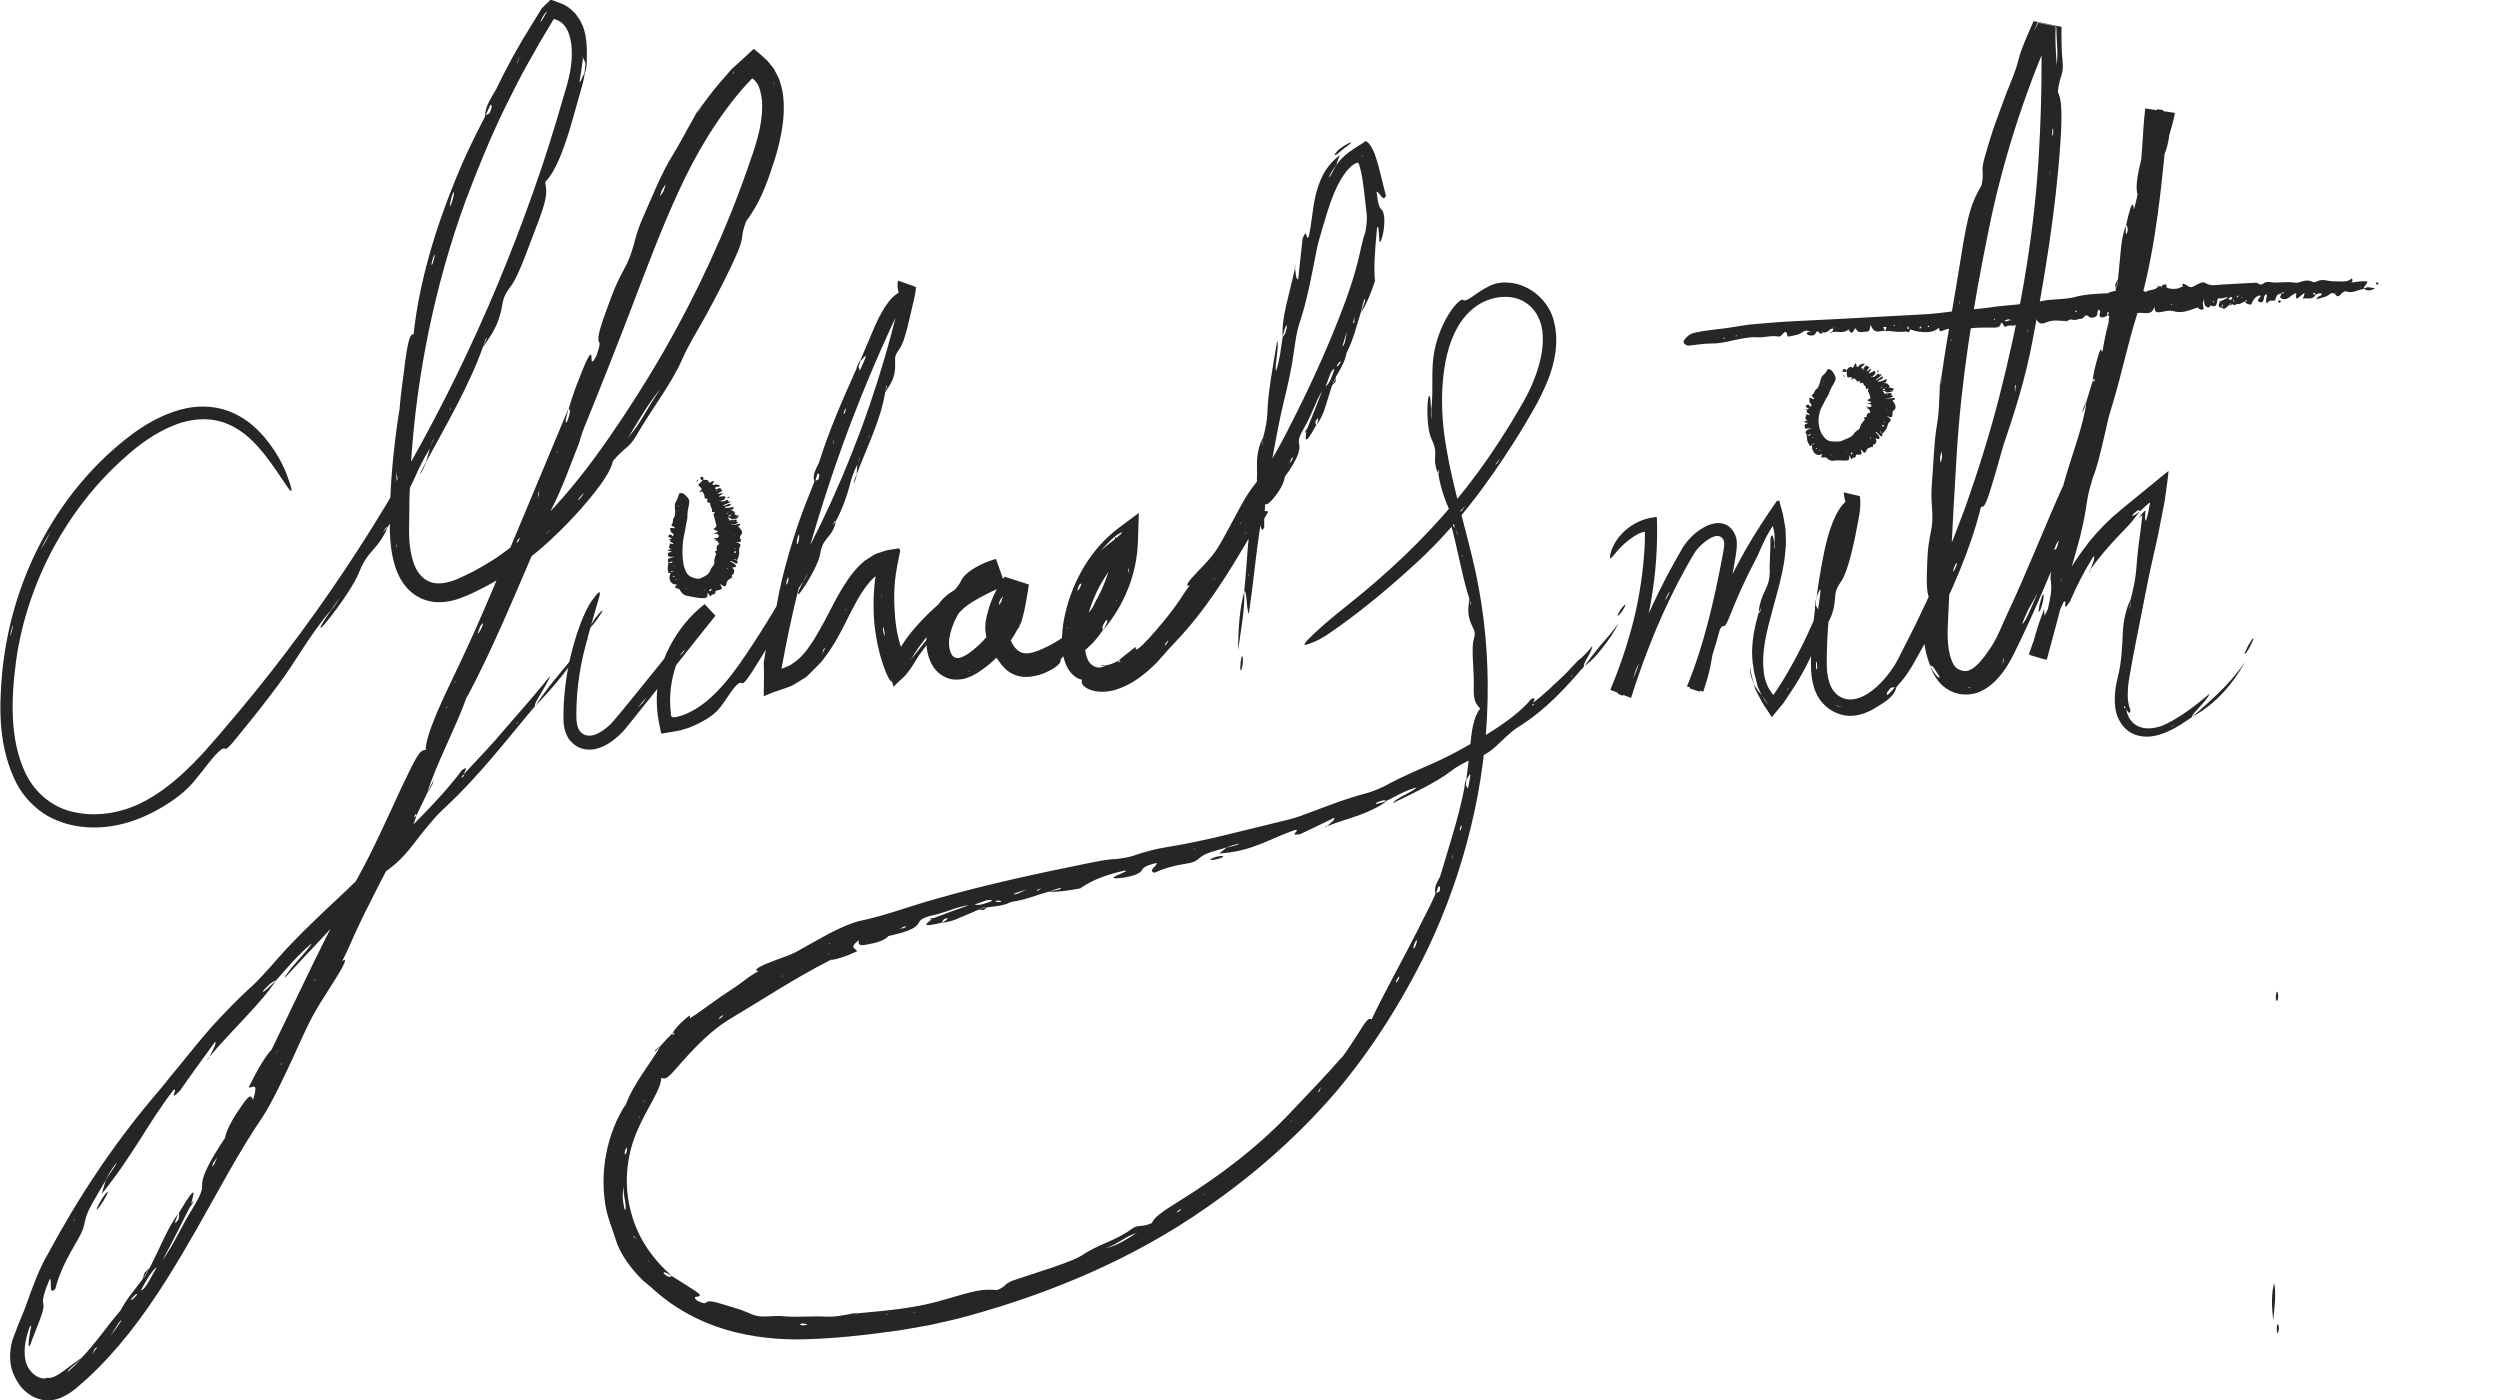 <svg width="50" height="28" viewBox="0 0 50 28" fill="none" xmlns="http://www.w3.org/2000/svg">
<g clip-path="url(#clip0_552_298550)">
<path d="M11.002 13.521C10.96 13.675 10.643 14.106 10.707 14.115C10.114 14.816 9.59 15.515 8.864 16.185C8.671 16.364 8.427 16.676 8.262 16.892C8.032 17.193 7.819 17.367 7.646 17.472C7.449 17.651 7.29 17.793 7.094 18.031C6.727 18.48 6.203 19 5.693 19.562C5.741 19.409 6.175 19 6.236 18.866C5.953 19.102 5.743 19.36 5.519 19.61C5.472 19.633 5.46 19.61 5.303 19.772C5.284 19.792 5.253 19.832 5.256 19.834C5.278 19.852 5.41 19.715 5.516 19.613C5.239 20.05 4.631 20.607 4.194 21.13C4.186 21.147 4.175 21.166 4.166 21.175C4.121 21.226 4.127 21.209 4.189 21.135C4.236 21.03 4.343 20.866 4.301 20.837C4.051 21.184 3.822 21.49 3.606 21.805C3.334 22.09 3.589 21.718 3.466 21.805C2.956 22.467 2.681 23.075 2.034 23.879C2.059 23.794 2.087 23.7 2.115 23.606C2.174 23.487 2.323 23.314 2.331 23.251C2.228 23.385 2.16 23.504 2.107 23.617C2.026 23.757 1.942 23.899 1.863 24.035C1.62 24.455 1.76 24.447 1.566 24.773C1.311 25.211 1.188 25.461 1.107 25.776C0.956 25.932 1.054 25.586 0.995 25.58L1.014 25.517L0.992 25.586C0.827 25.986 0.858 26.02 0.869 26.1C0.888 26.199 0.762 26.483 0.648 26.779C0.541 27.114 0.569 26.798 0.603 26.634C0.614 26.568 0.648 26.455 0.591 26.548C0.449 26.929 0.471 27.236 0.591 27.392C0.706 27.554 0.863 27.591 0.942 27.559C0.93 27.557 0.919 27.551 0.911 27.545C0.925 27.548 0.936 27.557 0.95 27.557C1.037 27.574 1.163 27.503 1.289 27.406C1.418 27.309 1.536 27.221 1.634 27.153C1.547 27.256 1.323 27.418 1.359 27.437C1.359 27.437 1.412 27.389 1.474 27.329C1.536 27.27 1.603 27.193 1.639 27.148C1.919 26.858 2.104 26.568 2.407 26.213C2.538 25.969 2.701 25.79 2.849 25.586L2.891 25.458L2.992 25.361C3.09 25.168 3.183 24.972 3.275 24.776C3.365 24.586 3.46 24.407 3.578 24.259C3.959 23.617 3.878 23.873 3.822 24.075C3.838 24.055 3.866 24.012 3.866 24.021C3.866 24.044 3.836 24.098 3.791 24.154C3.614 24.506 3.438 24.859 3.25 25.205C3.477 24.887 3.62 24.543 3.847 24.177C4.082 23.796 4.037 23.754 4.043 23.666C4.054 23.49 4.219 23.183 4.494 22.768L4.533 22.714L4.497 22.76C4.542 22.567 4.668 22.348 4.847 22.095C5.009 21.862 5.026 21.922 5.06 21.996C5.194 21.581 5.009 21.797 4.976 21.74C5.169 21.351 5.309 21.13 5.43 20.99L5.41 21.042L5.441 20.973C5.995 19.843 6.494 18.73 7.161 17.543C7.458 17.012 7.746 16.361 8.026 15.759C8.343 15.092 8.399 14.995 8.514 15.001C8.514 14.683 8.861 13.967 9.189 13.283C9.618 12.382 9.982 11.482 10.366 10.573C10.705 9.767 11.038 8.963 11.374 8.159C11.335 8.31 11.276 8.508 11.343 8.432C11.45 8.134 11.369 8.239 11.38 8.151C11.427 8.009 11.467 7.872 11.523 7.725C11.708 7.242 11.834 6.944 11.831 7.168C11.831 7.233 11.839 7.287 11.926 7.123C12.038 6.804 11.974 6.87 11.968 6.804C11.957 6.66 12.058 6.39 12.234 5.918C12.402 5.475 12.506 5.39 12.61 5.1C12.705 4.836 12.71 4.677 12.876 4.311C13.063 3.893 13.22 3.476 13.473 3.07C13.629 2.814 13.755 2.564 13.89 2.329C13.935 2.232 13.996 2.152 14.058 2.087C14.198 1.891 14.349 1.704 14.509 1.525L14.627 1.388L14.845 1.19L15.061 0.991C15.078 0.96 15.097 1.005 15.117 1.011L15.173 1.059C15.212 1.09 15.246 1.121 15.282 1.156C15.355 1.212 15.417 1.298 15.478 1.377C15.526 1.468 15.585 1.573 15.599 1.633C15.646 1.772 15.669 1.917 15.674 2.053C15.686 2.329 15.646 2.593 15.588 2.848C15.526 3.124 15.45 3.317 15.397 3.482C15.341 3.646 15.288 3.774 15.24 3.885C15.139 4.104 15.053 4.248 14.921 4.43C14.798 4.762 14.893 4.706 14.753 5.041C14.571 5.464 14.347 5.887 14.136 6.276C13.957 6.608 13.769 6.895 13.643 7.188C13.431 7.676 13.027 8.188 12.733 8.702C12.573 8.977 12.509 8.923 12.257 9.224C12.226 9.383 12.077 9.656 11.618 10.178C11.088 10.775 10.472 11.323 9.747 11.712C9.562 11.809 9.391 11.899 9.172 11.976C9.063 12.013 8.94 12.041 8.802 12.044C8.665 12.05 8.514 12.016 8.382 11.948C8.108 11.806 7.965 11.536 7.898 11.312C7.828 11.082 7.805 10.86 7.797 10.644C7.783 9.818 7.864 8.991 7.987 8.193V8.264L7.99 8.185C8.015 7.858 8.071 7.523 8.105 7.213C8.183 6.662 8.225 6.699 8.27 6.682L8.267 6.748L8.273 6.677C8.377 5.688 8.693 4.606 9.113 3.584C9.29 3.144 9.489 2.737 9.702 2.329C9.707 2.235 9.696 2.147 9.915 1.8C10.136 1.34 10.377 0.9 10.643 0.48L10.797 0.23C10.811 0.207 10.825 0.181 10.839 0.162L10.887 0.116L10.982 0.025C11.007 -0.026 11.06 0.011 11.105 0.025C11.153 0.042 11.195 0.059 11.24 0.076C11.327 0.11 11.408 0.17 11.478 0.244C11.517 0.275 11.542 0.323 11.573 0.366C11.604 0.406 11.626 0.457 11.652 0.511C11.682 0.588 11.702 0.661 11.713 0.732C11.738 0.877 11.741 1.019 11.736 1.156C11.741 1.283 11.724 1.391 11.696 1.471C11.671 1.633 11.623 1.783 11.584 1.922C11.545 2.064 11.503 2.206 11.464 2.348C11.279 3.01 11.102 3.442 10.904 3.641C10.929 3.822 10.965 3.896 10.783 4.388C10.598 4.856 10.383 5.512 10.212 5.731C10.091 5.89 10.069 5.964 10.043 6.111C9.965 6.554 9.803 6.719 9.657 6.949C9.674 6.895 9.761 6.733 9.721 6.759L9.654 6.952C9.385 7.708 8.931 8.486 8.531 9.224C8.5 9.298 8.48 9.366 8.405 9.485C8.402 9.488 8.405 9.466 8.413 9.449C8.45 9.378 8.486 9.307 8.522 9.236L8.598 8.969C8.464 9.184 8.382 9.358 8.298 9.548C8.164 9.838 7.998 10.173 7.758 10.533C7.718 10.587 7.758 10.477 7.66 10.647L7.752 10.545C7.713 10.65 7.634 10.786 7.542 10.903C7.402 11.079 7.301 11.141 7.175 11.462C7.099 11.661 6.808 12.095 6.545 12.419C6.441 12.547 6.368 12.618 6.432 12.493C6.463 12.436 6.553 12.306 6.617 12.209C6.676 12.144 6.727 12.073 6.769 11.993L6.794 11.942L6.757 12.005C6.715 12.067 6.673 12.13 6.629 12.186C6.169 12.734 5.939 13.194 5.578 13.68C5.337 14.004 5.085 14.328 4.824 14.643C4.701 14.796 4.542 15.001 4.505 14.975C4.429 14.924 4.233 15.183 4.015 15.461C3.878 15.634 3.768 15.785 3.48 15.989C3.012 16.321 2.432 16.566 1.83 16.549C1.53 16.543 1.225 16.472 0.953 16.319C0.684 16.162 0.463 15.924 0.325 15.657C-0.03 14.944 -0.022 14.197 0.042 13.467C0.199 11.829 0.914 10.247 2.157 9.088C2.566 8.716 3.034 8.349 3.62 8.19C3.911 8.111 4.242 8.105 4.547 8.213C4.852 8.318 5.105 8.525 5.298 8.756C5.516 9.02 5.654 9.275 5.743 9.511C5.847 9.789 5.883 9.948 5.713 9.687C5.586 9.5 5.455 9.298 5.287 9.085C5.116 8.875 4.906 8.636 4.575 8.489C4.219 8.33 3.81 8.366 3.46 8.514C3.104 8.659 2.785 8.886 2.496 9.15C1.911 9.664 1.429 10.292 1.057 10.976C0.69 11.669 0.435 12.422 0.325 13.194C0.222 13.959 0.188 14.779 0.507 15.458C0.698 15.861 1.062 16.162 1.494 16.245C1.922 16.338 2.387 16.265 2.788 16.077C3.606 15.682 4.191 14.918 4.794 14.211C6.494 12.175 7.948 9.923 9.119 7.529C9.705 6.333 10.22 5.1 10.663 3.842C10.887 3.215 11.086 2.576 11.271 1.934C11.371 1.613 11.455 1.298 11.433 0.974C11.427 0.82 11.383 0.644 11.315 0.548C11.279 0.494 11.234 0.446 11.175 0.417C11.147 0.4 11.117 0.392 11.086 0.38C11.06 0.386 11.049 0.431 11.032 0.454L10.8 0.84C10.716 0.985 10.637 1.133 10.553 1.278C10.388 1.567 10.242 1.871 10.091 2.169C9.8 2.772 9.545 3.394 9.31 4.021C8.696 5.705 8.332 7.497 8.22 9.258L8.189 9.948L8.181 10.639C8.183 10.863 8.209 11.09 8.284 11.289C8.357 11.488 8.508 11.641 8.707 11.664C8.903 11.687 9.113 11.604 9.312 11.505C9.517 11.411 9.707 11.294 9.898 11.175C10.27 10.925 10.618 10.633 10.929 10.309C11.394 9.829 11.806 9.295 12.189 8.741C12.573 8.185 12.937 7.614 13.274 7.029C13.946 5.856 14.515 4.626 14.954 3.365C15.1 2.95 15.24 2.553 15.243 2.15C15.246 2.05 15.237 1.954 15.215 1.863C15.207 1.817 15.19 1.775 15.176 1.732C15.165 1.704 15.156 1.684 15.139 1.664C15.125 1.641 15.108 1.624 15.092 1.604C15.083 1.596 15.072 1.587 15.064 1.579C15.055 1.57 15.044 1.559 15.036 1.576L14.932 1.684C14.366 2.317 13.924 3.058 13.568 3.837C13.223 4.586 12.929 5.373 12.626 6.168C12.321 6.963 12.007 7.759 11.685 8.548C11.643 8.65 11.615 8.758 11.579 8.863L11.615 8.792L11.579 8.866C11.399 9.324 11.234 9.795 11.016 10.21C10.876 10.477 10.803 10.724 10.696 10.974C10.262 11.982 9.833 13.021 9.338 13.947L9.354 13.893L9.326 13.964C9.116 14.549 8.704 15.33 8.55 15.841C8.584 15.776 8.623 15.697 8.651 15.648C8.69 15.583 8.682 15.62 8.637 15.708C8.606 15.765 8.578 15.802 8.55 15.85L8.332 16.302C8.321 16.302 8.312 16.296 8.307 16.282L8.329 16.213L8.304 16.287C8.295 16.31 8.279 16.355 8.284 16.353C8.295 16.347 8.315 16.321 8.332 16.304C8.295 16.435 8.22 16.614 8.122 16.81C7.942 17.168 8.04 16.889 7.996 16.943C7.892 17.071 7.304 18.216 7.091 18.69C7.012 18.872 6.94 19.037 6.841 19.227C6.942 19.136 6.928 19.233 6.707 19.582C6.214 20.357 6.248 20.3 5.833 21.212C5.707 21.482 5.427 22.081 5.242 22.354C4.782 23.027 4.373 23.811 3.936 24.577C3.533 25.282 3.11 25.989 2.597 26.642C2.34 26.966 2.062 27.278 1.754 27.562C1.594 27.693 1.466 27.852 1.199 27.963C1.071 28.014 0.9 28.025 0.76 27.974C0.617 27.926 0.505 27.838 0.418 27.736C0.348 27.645 0.295 27.548 0.255 27.446C0.216 27.341 0.202 27.23 0.202 27.136C0.202 26.938 0.25 26.773 0.306 26.651C0.376 26.446 0.468 26.267 0.53 26.08C0.642 25.77 0.776 25.384 0.961 25.074C1.555 23.964 2.281 22.871 3.082 21.928C3.25 21.737 3.385 21.553 3.55 21.36C3.774 21.087 3.995 20.806 4.228 20.542C4.466 20.28 4.71 20.028 4.967 19.789C5.18 19.602 5.371 19.377 5.55 19.176C5.881 18.798 6.228 18.468 6.581 18.133L6.587 18.128C7.068 17.685 7.559 17.191 8.032 16.725C8.433 16.327 8.934 15.822 9.237 15.404C9.385 15.299 9.296 15.427 9.268 15.492C9.553 15.188 9.847 14.882 10.128 14.546C10.27 14.382 10.416 14.217 10.562 14.046C10.71 13.873 10.856 13.7 11.002 13.521ZM0.818 10.988C0.855 10.922 0.894 10.86 0.93 10.795C0.961 10.741 0.986 10.684 1.017 10.63L0.9 10.82C0.869 10.874 0.844 10.931 0.818 10.988ZM0.241 12.601C0.253 12.564 0.258 12.527 0.267 12.49L0.239 12.556C0.227 12.595 0.213 12.652 0.21 12.675C0.202 12.754 0.213 12.723 0.241 12.601ZM8.696 8.744C8.682 8.77 8.66 8.801 8.654 8.815C8.632 8.866 8.612 8.912 8.592 8.957L8.696 8.744ZM9.021 8.148L8.987 8.21L9.01 8.19L9.021 8.148ZM11.652 1.104C11.654 1.13 11.654 1.156 11.657 1.181C11.607 1.607 11.57 1.667 11.601 1.638C11.626 1.607 11.677 1.468 11.688 1.468C11.699 1.397 11.705 1.329 11.71 1.261L11.663 1.161L11.652 1.104ZM10.808 0.437C10.808 0.446 10.842 0.403 10.856 0.377C10.881 0.338 10.904 0.287 10.932 0.252C10.932 0.244 10.943 0.218 10.932 0.233C10.859 0.304 10.814 0.414 10.808 0.437ZM10.329 1.295L10.36 1.232L10.391 1.11L10.346 1.249L10.329 1.295ZM9.713 2.306L9.791 2.266C9.881 2.047 9.808 2.141 9.814 2.084C9.814 2.087 9.814 2.087 9.811 2.09L9.814 2.084L9.713 2.306ZM8.996 4.109C8.999 4.138 9.021 4.101 9.046 4.018C9.066 3.956 9.08 3.888 9.08 3.856C9.083 3.814 9.055 3.865 9.029 3.947C9.013 4.013 9.007 4.058 8.996 4.109ZM8.632 5.299C8.64 5.313 8.66 5.259 8.685 5.163C8.693 5.134 8.69 5.117 8.696 5.095C8.685 5.092 8.662 5.137 8.64 5.234C8.632 5.259 8.629 5.296 8.632 5.299ZM7.951 9.562L7.928 9.463L7.923 9.412L7.926 9.483C7.934 9.514 7.926 9.707 7.951 9.562ZM7.931 10.942L7.94 10.92L7.926 10.88L7.931 10.942ZM10.996 10.596L10.951 10.647L10.915 10.692L10.968 10.636L10.996 10.596ZM11.68 9.855C11.657 9.877 11.632 9.903 11.615 9.923C11.553 9.999 11.542 10.022 11.587 9.985C11.593 9.98 11.629 9.934 11.649 9.909L11.68 9.855ZM13.192 7.801L13.162 7.835C12.949 8.102 12.775 8.406 12.593 8.704L12.551 8.753L12.587 8.719C12.811 8.469 12.96 8.134 13.156 7.858L13.192 7.801ZM15.464 1.633L15.498 1.721L15.476 1.647L15.464 1.633ZM14.649 1.476L14.674 1.465C14.68 1.454 14.688 1.44 14.702 1.423C14.674 1.445 14.666 1.459 14.649 1.476ZM13.926 2.272C13.979 2.215 14.016 2.158 14.041 2.101L13.926 2.272ZM13.201 3.922C13.206 3.927 13.243 3.865 13.265 3.834C13.282 3.785 13.316 3.7 13.31 3.695C13.307 3.689 13.26 3.766 13.234 3.808C13.223 3.848 13.198 3.916 13.201 3.922ZM11.13 9.057L11.147 9.042L11.153 9.005L11.13 9.057ZM10.758 9.954C10.766 9.934 10.777 9.9 10.78 9.892C10.783 9.866 10.78 9.849 10.78 9.829L10.8 9.764L10.772 9.84L10.758 9.954ZM10.057 11.476C10.184 11.235 10.231 11.152 10.276 11.056C10.318 10.962 10.391 10.789 10.391 10.769C10.394 10.724 10.338 10.826 10.287 10.934C10.245 11.028 10.203 11.133 10.057 11.476ZM9.556 12.672C9.556 12.686 9.595 12.621 9.615 12.592C9.651 12.519 9.668 12.462 9.657 12.465C9.649 12.465 9.623 12.502 9.607 12.521C9.587 12.575 9.553 12.658 9.556 12.672ZM9.091 13.672L9.116 13.618L9.097 13.64L9.091 13.672ZM8.923 14.174L8.94 14.16L8.948 14.12L8.923 14.174ZM7.301 17.554C7.304 17.551 7.329 17.503 7.343 17.474C7.351 17.449 7.368 17.406 7.368 17.404C7.36 17.392 7.332 17.44 7.301 17.526C7.295 17.546 7.295 17.56 7.301 17.554ZM6.278 19.622L6.298 19.607L6.309 19.568L6.278 19.622ZM5.494 21.098L5.53 21.047L5.567 20.996L5.536 21.033L5.494 21.098ZM5.606 21.3L5.626 21.286L5.637 21.249L5.606 21.3ZM4.245 23.339C4.245 23.342 4.281 23.288 4.287 23.277C4.306 23.231 4.326 23.189 4.343 23.146L4.261 23.262C4.256 23.291 4.247 23.322 4.245 23.339ZM3.572 24.381C3.578 24.356 3.583 24.322 3.583 24.302C3.583 24.282 3.578 24.273 3.572 24.262C3.553 24.313 3.522 24.376 3.513 24.407C3.502 24.45 3.483 24.515 3.572 24.381ZM2.849 25.583C2.9 25.529 2.942 25.466 2.975 25.39L2.849 25.583ZM2.816 25.81C2.911 25.793 3.034 25.512 3.138 25.339C3.04 25.407 2.931 25.597 2.816 25.81ZM2.611 25.997C2.631 26 2.656 26 2.743 25.89C2.737 25.864 2.695 25.892 2.611 25.997ZM2.177 26.764L2.225 26.699C2.292 26.611 2.37 26.503 2.415 26.432C2.452 26.367 2.401 26.418 2.354 26.489C2.295 26.574 2.261 26.639 2.216 26.71L2.177 26.764ZM1.824 27.102L1.866 27.051C1.88 27.026 2.006 26.881 1.897 26.974L1.852 27.062L1.824 27.102ZM1.491 24.379L1.457 24.453L1.496 24.387L1.491 24.379ZM7.808 17.287C7.788 17.307 7.758 17.332 7.746 17.344C7.713 17.384 7.682 17.423 7.651 17.46L7.808 17.287ZM9.284 15.518L9.265 15.495C9.248 15.518 9.22 15.552 9.226 15.552C9.24 15.549 9.265 15.532 9.284 15.518ZM10.335 14.481L10.385 14.416L10.329 14.473L10.335 14.481Z" fill="#262626"/>
<path d="M10.707 14.115L10.713 14.112H10.71L10.707 14.115Z" fill="#262626"/>
<path d="M10.713 14.112C11.074 13.737 11.422 13.328 11.783 12.734C11.377 13.285 11.001 13.655 10.713 14.112Z" fill="#262626"/>
<path d="M11.904 12.365C11.868 12.425 11.803 12.518 11.798 12.535C11.789 12.581 11.856 12.504 11.938 12.393C11.977 12.339 12.047 12.232 12.047 12.22C12.053 12.183 11.985 12.263 11.904 12.365Z" fill="#262626"/>
<path d="M1.944 24.154C1.916 24.228 1.958 24.185 2.031 24.074C2.098 23.975 2.146 23.884 2.163 23.83C2.14 23.847 2.126 23.85 2.098 23.89C2.026 23.989 1.97 24.091 1.944 24.154Z" fill="#262626"/>
<path d="M24.977 12.278C24.923 12.173 24.943 11.809 24.884 11.826C24.951 11.204 24.949 10.608 25.1 9.952C25.142 9.776 25.145 9.506 25.139 9.318C25.134 9.057 25.192 8.878 25.262 8.753C25.307 8.577 25.344 8.435 25.349 8.225C25.363 7.827 25.459 7.33 25.543 6.816C25.59 6.927 25.486 7.319 25.52 7.424C25.601 7.185 25.618 6.958 25.655 6.731C25.68 6.703 25.702 6.711 25.733 6.561C25.736 6.544 25.739 6.507 25.736 6.507C25.708 6.504 25.683 6.632 25.655 6.728C25.621 6.368 25.803 5.828 25.898 5.371C25.898 5.356 25.895 5.342 25.898 5.334C25.91 5.288 25.912 5.3 25.901 5.365C25.915 5.447 25.912 5.584 25.963 5.587C25.996 5.297 26.024 5.033 26.052 4.771C26.153 4.519 26.108 4.825 26.173 4.737C26.237 4.459 26.246 4.203 26.307 3.928C26.372 3.661 26.478 3.34 26.8 3.101C26.77 3.161 26.744 3.232 26.725 3.3C26.674 3.377 26.576 3.502 26.587 3.553C26.641 3.456 26.686 3.377 26.73 3.295C26.795 3.204 26.876 3.121 26.98 3.042C27.137 2.931 27.226 2.886 27.316 2.82C27.366 2.849 27.417 2.897 27.492 3.073C27.515 3.133 27.532 3.198 27.551 3.255C27.565 3.297 27.576 3.334 27.582 3.371C27.602 3.442 27.616 3.508 27.632 3.57C27.66 3.692 27.691 3.797 27.719 3.914C27.658 4.067 27.588 3.817 27.532 3.84L27.52 3.797L27.532 3.846C27.568 4.141 27.596 4.155 27.641 4.203C27.694 4.266 27.708 4.485 27.649 4.723C27.576 4.99 27.588 4.737 27.574 4.621C27.568 4.573 27.565 4.49 27.54 4.564C27.487 5.126 27.478 5.368 27.498 5.615L27.517 5.569L27.498 5.623C27.414 5.885 27.316 6.109 27.221 6.251C27.243 6.16 27.333 5.984 27.291 5.981C27.288 5.981 27.274 6.03 27.257 6.086C27.24 6.143 27.223 6.214 27.215 6.254C27.125 6.524 27.081 6.762 26.932 7.055C26.896 7.248 26.8 7.39 26.716 7.54L26.711 7.637L26.641 7.708L26.506 8.14C26.464 8.279 26.405 8.407 26.321 8.509C26.075 8.958 26.108 8.77 26.128 8.625C26.117 8.64 26.097 8.668 26.097 8.662C26.094 8.645 26.114 8.608 26.145 8.569C26.248 8.321 26.346 8.072 26.442 7.819C26.305 8.046 26.237 8.293 26.089 8.546C25.935 8.807 25.98 8.844 25.988 8.909C26.005 9.043 25.901 9.256 25.699 9.531L25.669 9.568L25.697 9.537C25.677 9.676 25.587 9.827 25.45 9.989C25.321 10.136 25.299 10.088 25.262 10.025C25.175 10.315 25.327 10.184 25.363 10.236C25.22 10.497 25.105 10.639 25.008 10.721L25.021 10.684L24.999 10.73C24.562 11.471 24.128 12.193 23.481 12.868C23.408 12.942 23.335 13.025 23.265 13.107C23.189 13.195 23.102 13.289 23.01 13.371C22.825 13.539 22.615 13.692 22.357 13.78C22.072 13.882 21.836 13.825 21.735 13.763C21.626 13.7 21.626 13.641 21.64 13.593C21.573 13.584 21.489 13.539 21.41 13.445C21.335 13.354 21.284 13.223 21.262 13.093C21.217 12.832 21.242 12.547 21.304 12.272C21.464 11.59 21.825 10.966 22.388 10.548L22.777 10.258L22.761 10.744L22.758 10.843C22.735 11.499 22.475 12.121 22.06 12.604C22.119 12.508 22.189 12.371 22.119 12.408C21.993 12.596 22.074 12.545 22.052 12.61C21.99 12.701 21.926 12.783 21.847 12.868C21.576 13.141 21.352 13.24 21.441 13.093C21.466 13.047 21.475 13.01 21.357 13.062C21.164 13.198 21.228 13.195 21.206 13.24C21.181 13.292 21.119 13.343 21.021 13.397C20.923 13.448 20.788 13.522 20.55 13.539C20.318 13.547 20.169 13.442 20.091 13.363C20.007 13.274 19.956 13.195 19.886 13.084C19.825 12.982 19.783 12.9 19.746 12.8C19.713 12.704 19.69 12.567 19.718 12.405C19.783 12.056 19.923 11.775 20.091 11.534L20.578 11.69C20.576 11.713 20.57 11.738 20.567 11.761C20.531 11.985 20.5 12.193 20.441 12.388C20.424 12.468 20.391 12.536 20.349 12.587C20.223 12.826 20.057 13.039 19.861 13.218C19.763 13.309 19.66 13.385 19.542 13.462C19.48 13.499 19.41 13.536 19.323 13.564C19.242 13.59 19.119 13.604 19.015 13.581C18.875 13.55 18.746 13.459 18.665 13.334C18.589 13.215 18.556 13.101 18.539 12.988C18.503 12.755 18.556 12.559 18.595 12.437C18.637 12.306 18.69 12.207 18.741 12.127C18.844 11.971 18.948 11.883 19.094 11.798C19.27 11.605 19.175 11.593 19.396 11.423C19.553 11.312 19.732 11.23 19.92 11.179L20.108 11.713C19.985 11.764 19.861 11.815 19.746 11.874C19.536 11.982 19.343 12.085 19.206 12.232C19.091 12.354 18.951 12.471 18.814 12.599C18.746 12.664 18.676 12.729 18.615 12.8L18.564 12.86L18.48 12.971C18.424 13.044 18.368 13.118 18.309 13.221C18.088 13.587 18.04 13.547 17.872 13.737C17.864 13.7 17.853 13.686 17.841 13.632C17.802 13.63 17.755 13.547 17.687 13.365C17.657 13.272 17.614 13.164 17.578 13.005C17.558 12.928 17.539 12.843 17.525 12.743C17.508 12.655 17.491 12.513 17.488 12.476C17.466 12.244 17.466 12.011 17.483 11.778L17.5 11.605C17.502 11.565 17.505 11.568 17.505 11.568L17.508 11.562L17.516 11.542C17.522 11.531 17.505 11.536 17.497 11.539C17.491 11.542 17.488 11.545 17.483 11.548L17.449 11.582C17.427 11.605 17.404 11.622 17.385 11.65C17.214 11.849 17.077 12.119 16.939 12.397C16.819 12.638 16.687 12.894 16.502 13.138C16.485 13.161 16.438 13.232 16.393 13.272L16.261 13.405L16.13 13.536L15.998 13.618L15.866 13.7C15.824 13.726 15.782 13.732 15.74 13.752L15.483 13.842L15.553 13.806L15.474 13.842L15.357 13.891C15.323 13.899 15.258 13.95 15.275 13.891L15.278 13.675C15.281 13.53 15.281 13.388 15.275 13.249C15.323 12.917 15.376 12.721 15.401 12.661C15.424 12.621 15.443 12.624 15.466 12.621V12.667L15.469 12.618C15.522 11.948 15.718 11.218 15.953 10.511C16.057 10.207 16.169 9.926 16.287 9.636C16.27 9.568 16.245 9.509 16.376 9.262C16.584 8.603 16.85 7.995 17.124 7.387C17.144 7.31 17.172 7.251 17.206 7.208C17.284 7.024 17.365 6.839 17.441 6.654C17.62 6.226 17.785 5.956 17.973 5.856C17.956 5.771 17.937 5.717 17.962 5.612L18.318 5.74C18.318 5.805 18.304 5.896 18.27 6.03C18.189 6.362 18.105 6.825 17.987 6.981C17.903 7.095 17.895 7.146 17.903 7.251C17.917 7.566 17.802 7.685 17.707 7.844C17.712 7.807 17.763 7.691 17.732 7.711L17.704 7.847C17.617 8.39 17.34 8.941 17.138 9.475C17.127 9.528 17.121 9.577 17.077 9.662C17.077 9.665 17.074 9.648 17.077 9.636C17.096 9.585 17.113 9.534 17.133 9.483L17.147 9.29C17.068 9.443 17.029 9.568 16.995 9.705C16.939 9.915 16.858 10.156 16.721 10.417C16.696 10.454 16.707 10.375 16.656 10.5L16.718 10.426C16.704 10.503 16.668 10.605 16.606 10.684C16.516 10.809 16.438 10.852 16.401 11.091C16.376 11.235 16.214 11.553 16.051 11.786C15.99 11.88 15.939 11.928 15.967 11.835C15.981 11.792 16.032 11.698 16.068 11.627C16.107 11.582 16.135 11.528 16.155 11.471L16.166 11.434L16.149 11.482C16.127 11.528 16.102 11.573 16.074 11.616C15.785 12.011 15.693 12.351 15.485 12.709C15.348 12.948 15.202 13.184 15.051 13.422C14.978 13.536 14.875 13.686 14.841 13.664C14.765 13.615 14.645 13.8 14.508 14.004C14.418 14.129 14.351 14.246 14.138 14.377C14.051 14.43 13.961 14.479 13.863 14.518L13.79 14.55L13.69 14.581C13.622 14.607 13.555 14.618 13.488 14.629C13.421 14.643 13.351 14.652 13.284 14.663L13.233 14.672C13.216 14.675 13.222 14.643 13.216 14.629L13.194 14.527C13.166 14.393 13.143 14.246 13.138 14.11C13.118 13.698 13.205 13.283 13.396 12.928C13.569 12.596 13.802 12.309 14.093 12.082L14.309 12.315C14.225 12.42 14.138 12.528 14.051 12.636C13.715 13.062 13.379 13.485 13.043 13.908C12.874 14.121 12.704 14.331 12.533 14.544C12.437 14.663 12.317 14.777 12.174 14.868C12.098 14.913 12.026 14.95 11.914 14.979C11.796 15.004 11.675 14.996 11.569 14.944C11.507 14.916 11.457 14.868 11.409 14.819C11.311 14.712 11.275 14.536 11.272 14.439C11.266 14.328 11.272 14.246 11.272 14.152C11.28 13.97 11.297 13.786 11.322 13.604C11.373 13.24 11.463 12.883 11.586 12.539C11.661 12.332 11.74 12.153 11.838 12.011C11.958 11.843 12.04 11.761 11.975 11.971C11.891 12.275 11.787 12.596 11.67 13.076C11.608 13.337 11.566 13.604 11.544 13.871C11.533 14.004 11.527 14.141 11.527 14.274C11.527 14.408 11.53 14.541 11.605 14.632C11.776 14.822 12.048 14.643 12.216 14.479C12.384 14.294 12.55 14.078 12.715 13.879C13.183 13.303 13.65 12.723 14.113 12.147L14.242 12.286C13.998 12.476 13.799 12.718 13.656 12.991C13.516 13.26 13.429 13.559 13.407 13.862C13.404 13.939 13.398 14.013 13.404 14.09C13.404 14.152 13.412 14.197 13.418 14.254C13.398 14.411 13.558 14.325 13.645 14.308C13.687 14.294 13.768 14.26 13.83 14.226C13.894 14.192 13.959 14.152 14.02 14.11C14.143 14.021 14.255 13.919 14.362 13.808C14.575 13.587 14.757 13.334 14.934 13.07C16.427 10.841 17.497 8.319 18.068 5.68L18.208 5.731C17.805 6.552 17.432 7.387 17.102 8.239C16.771 9.085 16.483 9.949 16.228 10.824C16.057 11.406 15.908 11.999 15.782 12.593L15.704 12.979L15.639 13.326L15.631 13.368C15.628 13.385 15.653 13.363 15.665 13.363L15.749 13.329C15.807 13.311 15.85 13.269 15.9 13.238C15.995 13.169 16.074 13.081 16.141 12.993C16.186 12.931 16.267 12.82 16.32 12.723C16.379 12.624 16.435 12.522 16.491 12.42C16.603 12.212 16.704 12.002 16.827 11.795C16.956 11.588 17.079 11.394 17.292 11.216L17.477 11.099C17.539 11.062 17.606 11.051 17.671 11.025C17.735 11 17.805 10.997 17.875 10.983L17.979 10.966C17.995 10.977 17.995 11 18.004 11.017C17.962 11.216 17.92 11.423 17.9 11.616C17.886 11.767 17.881 11.917 17.886 12.065C17.889 12.164 17.895 12.261 17.903 12.36C17.906 12.405 17.914 12.465 17.92 12.499L17.934 12.599C17.945 12.664 17.959 12.726 17.976 12.789L18.001 12.883L18.015 12.928C18.021 12.945 18.032 12.908 18.04 12.902C18.079 12.84 18.122 12.78 18.163 12.723C18.211 12.661 18.242 12.621 18.315 12.539C18.466 12.366 18.631 12.204 18.805 12.056C19.155 11.758 19.545 11.514 19.962 11.329L20.046 11.57C19.578 11.715 19.189 12.102 19.038 12.562C18.99 12.701 18.968 12.823 18.987 12.948C18.996 13.008 19.015 13.064 19.038 13.098C19.057 13.13 19.088 13.15 19.124 13.158C19.192 13.184 19.349 13.098 19.477 12.988C19.609 12.88 19.727 12.758 19.825 12.616C20.021 12.337 20.139 11.999 20.15 11.661L20.477 11.767C20.419 11.869 20.36 11.971 20.312 12.073C20.2 12.309 20.136 12.553 20.197 12.752C20.225 12.854 20.284 12.948 20.349 13.002C20.419 13.059 20.483 13.076 20.581 13.064C20.676 13.053 20.8 13.002 20.917 12.945C21.035 12.891 21.147 12.823 21.256 12.749C21.472 12.599 21.66 12.408 21.819 12.198C21.859 12.144 21.89 12.079 21.918 12.016C22.072 11.752 22.164 11.463 22.254 11.19C22.31 11.034 22.299 10.889 22.299 10.744L22.663 10.934L22.618 10.971C22.083 11.38 21.772 12.048 21.677 12.69L21.671 12.652L21.674 12.701C21.688 12.894 21.702 13.141 21.789 13.249C21.884 13.368 22.007 13.377 22.125 13.306C22.091 13.314 22.058 13.311 22.032 13.311C22.007 13.3 22.015 13.3 22.055 13.297C22.08 13.297 22.1 13.306 22.128 13.306C22.203 13.292 22.285 13.26 22.366 13.215C22.371 13.223 22.377 13.232 22.377 13.243L22.346 13.272L22.383 13.243C22.394 13.235 22.416 13.218 22.413 13.218C22.405 13.215 22.385 13.215 22.371 13.215C22.424 13.161 22.511 13.096 22.612 13.016C22.789 12.866 22.685 13.005 22.724 12.991C22.814 12.991 23.383 12.317 23.573 12.031C23.646 11.92 23.71 11.818 23.797 11.704C23.708 11.744 23.719 11.676 23.912 11.477C24.335 11.031 24.307 11.059 24.627 10.471C24.722 10.295 24.921 9.903 25.061 9.733C25.405 9.31 25.671 8.776 25.935 8.25C26.178 7.765 26.405 7.271 26.616 6.768C26.823 6.262 27.022 5.763 27.153 5.246C27.207 5.038 27.243 4.814 27.302 4.661C27.327 4.536 27.347 4.402 27.333 4.277C27.307 4.067 27.285 3.817 27.251 3.598L27.226 3.456L27.201 3.357C27.193 3.326 27.181 3.272 27.159 3.252C27.12 3.261 27.083 3.28 27.052 3.303C27.044 3.309 27.036 3.314 27.027 3.323L26.983 3.366C26.952 3.4 26.921 3.431 26.896 3.471C26.674 3.775 26.565 4.178 26.445 4.578C26.394 4.743 26.352 4.891 26.321 5.058C26.229 5.527 26.145 5.998 25.994 6.45C25.932 6.632 25.907 6.83 25.881 7.012C25.837 7.347 25.764 7.665 25.688 7.986L25.685 7.992C25.579 8.424 25.5 8.892 25.416 9.335C25.346 9.713 25.274 10.193 25.285 10.545C25.232 10.659 25.223 10.554 25.209 10.505C25.119 11.068 25.069 11.656 24.977 12.278ZM12.931 13.95C12.897 13.987 12.86 14.021 12.83 14.058C12.804 14.09 12.782 14.124 12.757 14.158L12.858 14.05L12.931 13.95ZM13.636 13.056C13.62 13.076 13.606 13.096 13.592 13.118L13.628 13.087C13.645 13.067 13.673 13.039 13.681 13.025C13.707 12.979 13.69 12.991 13.636 13.056ZM17.206 9.128C17.197 9.145 17.186 9.168 17.183 9.179C17.175 9.213 17.166 9.247 17.158 9.281L17.206 9.128ZM17.385 8.699L17.368 8.745L17.385 8.73V8.699ZM17.192 7.444L17.203 7.396C17.435 6.904 17.239 7.217 17.214 7.208C17.2 7.251 17.183 7.291 17.169 7.33L17.197 7.407L17.192 7.444ZM16.875 8.285C16.878 8.287 16.892 8.268 16.897 8.253C16.906 8.231 16.911 8.205 16.917 8.182C16.914 8.179 16.911 8.165 16.906 8.174C16.881 8.225 16.869 8.268 16.875 8.285ZM16.662 8.898L16.673 8.853L16.67 8.765L16.665 8.867L16.662 8.898ZM16.306 9.617L16.371 9.588C16.41 9.432 16.359 9.5 16.354 9.46L16.306 9.617ZM15.936 10.875C15.945 10.895 15.962 10.869 15.973 10.815C15.981 10.772 15.987 10.724 15.984 10.704C15.981 10.676 15.962 10.71 15.948 10.767C15.936 10.806 15.939 10.838 15.936 10.875ZM15.729 11.69C15.74 11.698 15.754 11.664 15.768 11.599C15.771 11.579 15.768 11.568 15.768 11.551C15.757 11.548 15.743 11.579 15.729 11.644C15.726 11.661 15.726 11.687 15.729 11.69ZM16.469 12.985L16.452 13.059L16.438 13.096L16.46 13.05C16.466 13.027 16.541 12.911 16.469 12.985ZM16.925 12.181L16.911 12.187L16.909 12.212L16.925 12.181ZM17.64 11.965L17.634 11.92L17.626 11.88L17.631 11.934L17.64 11.965ZM17.696 12.726C17.693 12.695 17.693 12.658 17.687 12.633C17.671 12.539 17.662 12.516 17.657 12.573C17.657 12.582 17.668 12.638 17.673 12.672L17.696 12.726ZM18.816 12.493L18.788 12.508C18.696 12.567 18.615 12.644 18.542 12.729C18.514 12.761 18.455 12.837 18.402 12.911C18.348 12.979 18.292 13.07 18.236 13.158L18.192 13.206L18.225 13.175C18.284 13.116 18.346 13.025 18.402 12.959C18.452 12.897 18.503 12.832 18.556 12.763C18.623 12.675 18.696 12.587 18.78 12.519L18.816 12.493ZM19.399 13.411C19.379 13.422 19.36 13.431 19.337 13.439L19.391 13.422L19.399 13.411ZM19.94 13.053L19.92 13.059L19.906 13.087L19.94 13.053ZM20.43 12.44C20.396 12.488 20.38 12.533 20.368 12.579C20.391 12.533 20.413 12.485 20.43 12.44ZM19.979 12.096C19.985 12.099 20.01 12.056 20.026 12.033C20.035 11.996 20.06 11.94 20.055 11.934C20.049 11.928 20.015 11.982 19.996 12.011C19.987 12.042 19.973 12.093 19.979 12.096ZM22.335 11.994L22.321 12.002L22.315 12.031L22.335 11.994ZM22.573 11.355C22.57 11.372 22.565 11.394 22.565 11.4C22.567 11.42 22.573 11.431 22.579 11.445L22.573 11.494L22.584 11.437L22.573 11.355ZM22.013 11.02C22.158 10.886 22.214 10.852 22.273 10.804C22.326 10.755 22.433 10.673 22.439 10.659C22.453 10.628 22.383 10.667 22.312 10.719C22.256 10.767 22.189 10.818 22.013 11.02ZM21.548 11.818C21.55 11.826 21.576 11.784 21.595 11.764C21.62 11.713 21.634 11.673 21.62 11.67C21.612 11.67 21.593 11.693 21.578 11.707C21.564 11.747 21.545 11.806 21.548 11.818ZM21.349 12.579L21.354 12.536L21.343 12.556L21.349 12.579ZM21.396 12.954L21.405 12.937L21.394 12.908L21.396 12.954ZM23.36 12.814C23.357 12.814 23.332 12.843 23.318 12.86C23.31 12.877 23.29 12.902 23.293 12.905C23.301 12.917 23.327 12.891 23.357 12.837C23.366 12.823 23.369 12.812 23.36 12.814ZM24.299 11.559L24.282 11.565L24.273 11.593L24.299 11.559ZM24.943 10.625L24.912 10.656L24.884 10.687L24.909 10.667L24.943 10.625ZM24.828 10.451L24.811 10.457L24.806 10.483L24.828 10.451ZM25.854 9.137C25.854 9.134 25.826 9.171 25.823 9.179C25.811 9.21 25.8 9.239 25.789 9.27L25.848 9.193C25.851 9.173 25.854 9.151 25.854 9.137ZM26.31 8.424C26.31 8.444 26.31 8.466 26.313 8.481C26.316 8.495 26.324 8.503 26.33 8.512C26.341 8.475 26.355 8.429 26.358 8.407C26.36 8.375 26.366 8.33 26.31 8.424ZM26.719 7.549C26.688 7.589 26.663 7.637 26.652 7.694L26.719 7.549ZM26.688 7.379C26.607 7.393 26.571 7.603 26.512 7.728C26.587 7.68 26.641 7.538 26.688 7.379ZM26.82 7.234C26.8 7.231 26.781 7.234 26.733 7.319C26.747 7.339 26.772 7.313 26.82 7.234ZM26.935 6.632L26.921 6.686C26.898 6.759 26.868 6.845 26.856 6.901C26.845 6.953 26.876 6.91 26.893 6.856C26.912 6.788 26.918 6.737 26.929 6.68L26.935 6.632ZM27.086 6.333L27.078 6.379C27.081 6.402 27.036 6.524 27.089 6.439L27.086 6.368V6.333ZM27.235 3.107L27.254 3.141L27.24 3.099L27.235 3.107ZM25.248 8.921C25.251 8.901 25.26 8.875 25.26 8.864C25.26 8.83 25.262 8.796 25.262 8.762L25.248 8.921ZM25.181 10.494L25.209 10.5C25.209 10.483 25.209 10.451 25.206 10.451C25.198 10.46 25.189 10.48 25.181 10.494ZM24.968 11.48L24.965 11.536L24.977 11.482L24.968 11.48Z" fill="#262626"/>
<path d="M24.888 11.826H24.885V11.832L24.888 11.829V11.826Z" fill="#262626"/>
<path d="M24.885 11.832C24.793 12.178 24.765 12.539 24.762 13.011C24.823 12.551 24.899 12.198 24.885 11.832Z" fill="#262626"/>
<path d="M24.856 13.269C24.856 13.221 24.858 13.144 24.853 13.133C24.836 13.101 24.819 13.17 24.811 13.263C24.805 13.309 24.805 13.394 24.811 13.402C24.825 13.428 24.842 13.357 24.856 13.269Z" fill="#262626"/>
<path d="M26.994 2.883C27.064 2.832 27.005 2.837 26.879 2.917C26.826 2.957 26.764 2.996 26.739 3.03C26.714 3.059 26.694 3.084 26.686 3.107C26.705 3.096 26.722 3.101 26.75 3.076C26.826 3.01 26.938 2.922 26.994 2.883Z" fill="#262626"/>
<path d="M31.846 12.922C31.843 13.041 31.631 13.303 31.684 13.325C31.3 13.769 30.922 14.189 30.387 14.527C30.241 14.609 30.062 14.794 29.933 14.913C29.754 15.084 29.588 15.152 29.459 15.174C29.305 15.245 29.179 15.299 29.022 15.421C28.723 15.646 28.297 15.85 27.857 16.063C27.913 15.961 28.272 15.833 28.33 15.748C28.104 15.811 27.921 15.921 27.731 16.018C27.695 16.012 27.692 15.987 27.557 16.041C27.54 16.046 27.512 16.063 27.515 16.069C27.526 16.095 27.641 16.049 27.731 16.021C27.602 16.129 27.406 16.217 27.196 16.299C26.983 16.376 26.75 16.441 26.549 16.521C26.538 16.526 26.526 16.538 26.521 16.541C26.479 16.552 26.487 16.543 26.543 16.521C26.599 16.467 26.708 16.398 26.686 16.353C26.445 16.478 26.221 16.577 26 16.685C25.75 16.722 26.014 16.611 25.913 16.597C25.414 16.759 25.053 17.032 24.383 17.069C24.428 17.032 24.481 16.992 24.532 16.952C24.61 16.927 24.756 16.91 24.781 16.87C24.677 16.895 24.596 16.921 24.523 16.952C24.425 16.981 24.327 17.009 24.229 17.038C23.935 17.128 24.008 17.225 23.767 17.265C23.448 17.316 23.279 17.37 23.089 17.455C22.946 17.407 23.156 17.313 23.131 17.259L23.17 17.242L23.128 17.259C22.865 17.324 22.859 17.37 22.826 17.421C22.781 17.483 22.602 17.543 22.383 17.563C22.137 17.583 22.349 17.506 22.447 17.461C22.487 17.441 22.559 17.415 22.487 17.412C21.982 17.529 21.786 17.648 21.601 17.767L21.646 17.765L21.593 17.77C21.352 17.816 21.131 17.844 20.974 17.835C21.055 17.807 21.234 17.796 21.218 17.759C21.218 17.756 21.173 17.767 21.119 17.784C21.066 17.802 21.005 17.821 20.968 17.835C20.719 17.904 20.514 17.997 20.218 18.04C20.058 18.122 19.901 18.125 19.741 18.148L19.671 18.202L19.579 18.191L19.201 18.352C19.08 18.406 18.96 18.449 18.839 18.452C18.385 18.565 18.528 18.469 18.637 18.384C18.621 18.384 18.59 18.389 18.593 18.384C18.601 18.369 18.637 18.361 18.685 18.358C18.918 18.27 19.147 18.182 19.383 18.102C19.136 18.134 18.929 18.247 18.663 18.304C18.388 18.364 18.397 18.429 18.36 18.48C18.29 18.585 18.083 18.651 17.777 18.719L17.735 18.724L17.772 18.722C17.677 18.815 17.528 18.858 17.335 18.892C17.161 18.926 17.169 18.875 17.175 18.804C16.954 18.974 17.139 18.969 17.139 19.028C16.892 19.139 16.738 19.187 16.62 19.199L16.648 19.176L16.606 19.202C15.906 19.557 15.279 19.974 14.561 20.403C14.245 20.596 13.934 20.909 13.665 21.209C13.368 21.547 13.332 21.601 13.225 21.556C13.228 21.78 12.939 22.164 12.76 22.581C12.514 23.124 12.472 23.729 12.628 24.268C12.755 24.757 13.054 25.186 13.441 25.521C13.36 25.478 13.259 25.407 13.275 25.472C13.424 25.592 13.39 25.509 13.444 25.526C13.519 25.572 13.592 25.62 13.668 25.666C13.92 25.83 14.091 25.918 13.942 25.933C13.9 25.935 13.861 25.947 13.951 26.018C14.138 26.106 14.11 26.04 14.152 26.032C14.248 26.009 14.405 26.072 14.69 26.157C14.959 26.231 15.018 26.305 15.2 26.327C15.368 26.341 15.463 26.305 15.699 26.327C15.97 26.35 16.234 26.316 16.52 26.333C16.699 26.341 16.864 26.307 17.024 26.276C17.085 26.259 17.144 26.253 17.198 26.262C17.772 26.208 18.332 26.163 18.912 25.986C19.52 25.805 19.652 25.776 19.94 25.802C20.142 25.722 20.072 25.674 20.279 25.603C20.545 25.515 20.823 25.424 21.08 25.339C21.296 25.259 21.498 25.197 21.663 25.092C21.932 24.904 22.324 24.808 22.618 24.589C22.775 24.473 22.817 24.561 23.038 24.461C23.078 24.351 23.232 24.24 23.585 24.021C24.4 23.516 25.176 22.928 25.84 22.218C26.182 21.857 26.532 21.496 26.854 21.124L26.834 21.164L26.86 21.122C26.977 20.962 27.089 20.786 27.19 20.627C27.367 20.34 27.384 20.372 27.431 20.383L27.417 20.423L27.434 20.383C27.697 19.832 28.028 19.244 28.336 18.639C28.462 18.378 28.599 18.137 28.711 17.875C28.697 17.81 28.672 17.756 28.801 17.535C28.978 16.932 29.171 16.362 29.288 15.759C29.291 15.688 29.302 15.629 29.328 15.583C29.35 15.402 29.373 15.217 29.395 15.038C29.426 14.615 29.473 14.331 29.602 14.175C29.521 14.07 29.462 14.033 29.476 13.709C29.482 13.396 29.423 12.973 29.473 12.8C29.51 12.675 29.499 12.627 29.454 12.542C29.322 12.283 29.375 12.144 29.384 11.971C29.398 12.005 29.403 12.118 29.423 12.09L29.384 11.968C29.233 11.494 29.148 10.937 29 10.423C28.978 10.378 28.952 10.341 28.938 10.25C28.938 10.247 28.95 10.258 28.952 10.27C28.966 10.318 28.983 10.366 28.997 10.415L29.098 10.565C29.07 10.406 29.028 10.29 28.975 10.17C28.891 9.983 28.815 9.758 28.767 9.483C28.765 9.44 28.804 9.506 28.77 9.384L28.765 9.474C28.731 9.409 28.703 9.31 28.7 9.216C28.7 9.068 28.734 8.994 28.633 8.787C28.566 8.662 28.532 8.319 28.555 8.043C28.563 7.935 28.583 7.87 28.605 7.961C28.616 8.003 28.611 8.106 28.622 8.182C28.613 8.239 28.619 8.296 28.63 8.353L28.641 8.387L28.633 8.338C28.627 8.29 28.625 8.242 28.627 8.194C28.675 7.731 28.611 7.398 28.692 6.995C28.751 6.731 28.852 6.458 29.017 6.22C29.092 6.103 29.227 5.967 29.258 5.995C29.325 6.055 29.473 5.896 29.686 5.774C29.818 5.703 29.941 5.629 30.196 5.655C30.616 5.692 30.995 6.035 31.084 6.447C31.18 6.853 31.096 7.245 30.964 7.589C30.874 7.813 30.768 8.026 30.653 8.222C30.541 8.418 30.426 8.614 30.3 8.81C29.748 9.682 29.137 10.505 28.361 11.227C27.849 11.698 27.311 12.155 26.739 12.559C26.577 12.675 26.434 12.775 26.288 12.834C26.117 12.908 26.017 12.939 26.157 12.794C26.361 12.587 26.599 12.383 26.96 12.096C27.734 11.482 28.462 10.798 29.098 10.037C29.417 9.653 29.712 9.25 29.983 8.833C30.118 8.625 30.249 8.415 30.373 8.199C30.502 7.986 30.614 7.776 30.698 7.549C30.799 7.282 30.869 6.992 30.855 6.717C30.849 6.438 30.723 6.183 30.499 6.044C30.28 5.905 29.989 5.91 29.74 6.007C29.487 6.106 29.286 6.305 29.148 6.552C28.95 6.901 28.877 7.319 28.849 7.731C28.823 8.145 28.857 8.566 28.93 8.977C29.07 9.807 29.333 10.616 29.515 11.454C29.874 13.132 29.821 14.885 29.417 16.543C29.216 17.378 28.927 18.193 28.56 18.966C28.061 19.997 27.445 20.98 26.717 21.84C25.949 22.735 25.058 23.513 24.1 24.172C22.686 25.16 21.061 25.845 19.422 26.302C19.156 26.378 18.884 26.438 18.612 26.498C18.338 26.543 18.069 26.603 17.791 26.634C17.242 26.711 16.693 26.767 16.133 26.785C15.598 26.802 15.04 26.75 14.503 26.589C13.962 26.427 13.452 26.145 13.032 25.754C12.979 25.708 12.917 25.657 12.858 25.609C12.623 25.376 12.404 25.092 12.309 24.777C12.247 24.578 12.18 24.416 12.133 24.231C11.97 23.482 12.135 22.666 12.516 22.084L12.508 22.121L12.525 22.073C12.665 21.678 13.037 21.229 13.211 20.92C13.178 20.954 13.138 20.999 13.11 21.022C13.071 21.056 13.082 21.031 13.127 20.985C13.158 20.954 13.186 20.937 13.214 20.914C13.287 20.832 13.362 20.749 13.441 20.673C13.449 20.678 13.455 20.687 13.46 20.698L13.435 20.738L13.466 20.695C13.474 20.681 13.494 20.656 13.491 20.656C13.48 20.656 13.46 20.664 13.446 20.67C13.491 20.59 13.575 20.491 13.684 20.397C13.881 20.221 13.76 20.38 13.805 20.36C13.855 20.338 14.046 20.196 14.262 20.042C14.477 19.883 14.724 19.738 14.855 19.633C14.956 19.554 15.052 19.488 15.172 19.42C15.077 19.42 15.113 19.361 15.36 19.261C15.637 19.151 15.769 19.116 15.898 19.051C16.024 18.986 16.153 18.906 16.433 18.753C16.598 18.654 16.979 18.469 17.183 18.421C17.696 18.318 18.22 18.114 18.758 17.966C19.747 17.685 20.75 17.469 21.75 17.267C21.952 17.228 22.167 17.18 22.324 17.182C22.447 17.165 22.573 17.148 22.688 17.108C22.882 17.038 23.125 16.975 23.344 16.941C24.114 16.819 24.893 16.6 25.641 16.424C25.795 16.39 25.932 16.35 26.081 16.293C26.495 16.14 26.904 15.975 27.328 15.864C27.498 15.819 27.666 15.74 27.812 15.657C28.09 15.515 28.364 15.396 28.641 15.274L28.647 15.271C29.022 15.109 29.403 14.89 29.756 14.675C30.056 14.49 30.423 14.232 30.628 13.976C30.737 13.936 30.678 14.013 30.658 14.055C30.871 13.902 31.059 13.709 31.261 13.524C31.359 13.431 31.451 13.323 31.549 13.223C31.656 13.138 31.757 13.036 31.846 12.922ZM29.305 10.114C29.274 10.148 29.241 10.182 29.21 10.216C29.185 10.244 29.163 10.278 29.14 10.309L29.238 10.21L29.305 10.114ZM29.941 9.244C29.927 9.264 29.916 9.284 29.902 9.304L29.936 9.273C29.953 9.253 29.975 9.225 29.98 9.21C30.006 9.171 29.989 9.182 29.941 9.244ZM29.157 10.713C29.154 10.696 29.151 10.67 29.146 10.662C29.132 10.63 29.12 10.602 29.106 10.571L29.157 10.713ZM29.249 11.133L29.241 11.09L29.235 11.11L29.249 11.133ZM29.361 15.802V15.757C29.468 15.265 29.353 15.589 29.331 15.586C29.325 15.626 29.319 15.666 29.314 15.703L29.356 15.765L29.361 15.802ZM29.202 16.614C29.204 16.617 29.216 16.594 29.221 16.583C29.227 16.563 29.23 16.538 29.233 16.515C29.23 16.512 29.224 16.498 29.221 16.509C29.199 16.558 29.193 16.6 29.202 16.614ZM29.053 17.197L29.062 17.154L29.053 17.072L29.056 17.165L29.053 17.197ZM28.723 17.855L28.787 17.835C28.829 17.694 28.779 17.753 28.773 17.716L28.723 17.855ZM28.266 18.963C28.272 18.983 28.291 18.963 28.311 18.915C28.328 18.878 28.336 18.835 28.339 18.815C28.339 18.787 28.314 18.815 28.294 18.864C28.277 18.901 28.274 18.932 28.266 18.963ZM27.919 19.648C27.927 19.659 27.949 19.63 27.977 19.576C27.986 19.562 27.986 19.548 27.989 19.534C27.977 19.528 27.958 19.551 27.93 19.605C27.921 19.622 27.916 19.645 27.919 19.648ZM26.389 21.826L26.409 21.763L26.423 21.732L26.4 21.769C26.395 21.789 26.319 21.88 26.389 21.826ZM25.809 22.428L25.826 22.425L25.837 22.402L25.809 22.428ZM24.047 23.916L24.078 23.888L24.103 23.862L24.067 23.893L24.047 23.916ZM23.526 24.254C23.543 24.245 23.565 24.24 23.579 24.229C23.627 24.194 23.638 24.177 23.602 24.189C23.596 24.192 23.568 24.211 23.551 24.226L23.526 24.254ZM22.114 24.958L22.142 24.956C22.349 24.907 22.534 24.785 22.716 24.669L22.756 24.657L22.725 24.663C22.523 24.72 22.355 24.879 22.156 24.947L22.114 24.958ZM18.27 26.259L18.321 26.248L18.279 26.251L18.27 26.259ZM17.721 26.29L17.738 26.299L17.763 26.288L17.721 26.29ZM17.072 26.279C17.119 26.288 17.158 26.279 17.192 26.265L17.072 26.279ZM15.993 26.486C15.99 26.492 16.035 26.5 16.057 26.509C16.088 26.503 16.144 26.498 16.147 26.489C16.15 26.483 16.094 26.475 16.063 26.469C16.038 26.475 15.996 26.478 15.993 26.486ZM12.973 25.208V25.225L12.995 25.237C12.987 25.228 12.979 25.22 12.973 25.208ZM12.659 24.711C12.668 24.723 12.676 24.742 12.682 24.745C12.696 24.754 12.707 24.76 12.718 24.765C12.726 24.777 12.735 24.788 12.743 24.797C12.732 24.782 12.726 24.768 12.715 24.757L12.659 24.711ZM12.469 23.729C12.452 23.893 12.452 23.95 12.46 24.013C12.469 24.075 12.488 24.186 12.497 24.197C12.516 24.217 12.516 24.149 12.508 24.078C12.508 24.015 12.474 23.95 12.469 23.729ZM12.542 22.951C12.539 22.942 12.516 22.982 12.502 23.002C12.491 23.05 12.488 23.087 12.502 23.087C12.511 23.087 12.522 23.061 12.533 23.05C12.53 23.013 12.544 22.959 12.542 22.951ZM12.788 22.326L12.771 22.36L12.788 22.348V22.326ZM12.889 22.013L12.872 22.019L12.867 22.044L12.889 22.013ZM14.458 20.303C14.455 20.303 14.427 20.323 14.41 20.335C14.399 20.346 14.377 20.366 14.379 20.372C14.385 20.386 14.413 20.366 14.452 20.326C14.463 20.315 14.463 20.303 14.458 20.303ZM15.668 19.517L15.651 19.514L15.634 19.534L15.668 19.517ZM16.615 19.071L16.576 19.079L16.536 19.088L16.567 19.085L16.615 19.071ZM16.609 18.861L16.592 18.858L16.573 18.875L16.609 18.861ZM18.125 18.526C18.128 18.523 18.086 18.531 18.077 18.534C18.049 18.548 18.024 18.56 17.996 18.574L18.086 18.56C18.102 18.548 18.119 18.537 18.125 18.526ZM18.89 18.375C18.878 18.389 18.862 18.404 18.853 18.415C18.845 18.426 18.845 18.438 18.842 18.449C18.873 18.432 18.912 18.415 18.929 18.401C18.951 18.381 18.988 18.355 18.89 18.375ZM19.741 18.145C19.694 18.145 19.646 18.154 19.598 18.179L19.741 18.145ZM19.845 18.017C19.786 17.958 19.615 18.057 19.492 18.088C19.57 18.119 19.702 18.074 19.845 18.017ZM20.027 18.037C20.019 18.02 20.005 18.006 19.915 18.015C19.909 18.037 19.94 18.046 20.027 18.037ZM20.537 17.787L20.489 17.804C20.422 17.827 20.341 17.847 20.293 17.87C20.248 17.892 20.293 17.892 20.344 17.875C20.405 17.853 20.447 17.83 20.495 17.807L20.537 17.787ZM20.845 17.753L20.806 17.77C20.789 17.784 20.671 17.816 20.767 17.81L20.817 17.767L20.845 17.753ZM23.904 16.972L23.857 16.986L23.904 16.981V16.972ZM29.588 15.078C29.572 15.086 29.549 15.098 29.541 15.103L29.468 15.166L29.588 15.078ZM30.681 14.101L30.664 14.075C30.653 14.089 30.633 14.109 30.636 14.109C30.647 14.109 30.664 14.104 30.681 14.101ZM31.429 13.539L31.462 13.496L31.423 13.53L31.429 13.539Z" fill="#262626"/>
<path d="M31.689 13.323C31.827 13.224 31.942 13.099 32.051 12.954C32.166 12.812 32.278 12.65 32.379 12.451C32.255 12.633 32.124 12.775 32.006 12.911C31.891 13.05 31.79 13.184 31.689 13.323Z" fill="#262626"/>
<path d="M32.412 12.19C32.393 12.23 32.353 12.292 32.353 12.303C32.353 12.335 32.398 12.289 32.449 12.215C32.474 12.178 32.51 12.11 32.51 12.102C32.508 12.073 32.463 12.124 32.412 12.19Z" fill="#262626"/>
<path d="M24.226 17.176C24.181 17.202 24.22 17.208 24.304 17.191C24.38 17.176 24.442 17.154 24.472 17.131C24.453 17.128 24.444 17.117 24.413 17.12C24.335 17.128 24.265 17.154 24.226 17.176Z" fill="#262626"/>
<path d="M44.188 13.876C44.149 14.015 43.796 14.311 43.846 14.336C43.684 14.45 43.518 14.563 43.328 14.643C43.143 14.72 42.922 14.776 42.698 14.691C42.474 14.612 42.325 14.37 42.305 14.146C42.277 13.922 42.314 13.703 42.367 13.496C42.423 13.274 42.446 12.933 42.454 12.697C42.465 12.368 42.538 12.141 42.614 11.985C42.67 11.76 42.714 11.581 42.731 11.314C42.74 11.19 42.754 11.056 42.77 10.917C42.779 10.846 42.79 10.775 42.798 10.704L42.812 10.607L42.818 10.559C42.824 10.502 42.832 10.443 42.838 10.383L42.846 10.306C42.835 10.306 42.796 10.346 42.776 10.366C42.815 10.295 42.941 10.142 42.905 10.258C42.902 10.323 42.894 10.4 42.919 10.417C42.958 10.298 42.981 10.181 42.995 10.09C43.023 10.011 42.953 10.088 42.916 10.119C42.874 10.156 42.832 10.193 42.796 10.229C42.784 10.215 42.798 10.164 42.684 10.264C42.67 10.275 42.644 10.306 42.647 10.309C42.653 10.34 42.734 10.269 42.793 10.229C42.723 10.323 42.675 10.386 42.63 10.44L42.597 10.479L42.58 10.499L42.544 10.536C42.493 10.587 42.443 10.641 42.392 10.695C42.188 10.911 41.975 11.147 41.815 11.385C41.81 11.4 41.804 11.419 41.798 11.428C41.765 11.473 41.767 11.459 41.81 11.391C41.838 11.297 41.916 11.147 41.871 11.124C41.678 11.434 41.529 11.726 41.403 12.024C41.218 12.303 41.367 11.951 41.272 12.041C41.081 12.422 40.994 12.788 40.894 13.189L40.608 13.104C40.664 12.822 40.748 12.524 40.882 12.184C40.888 12.26 40.894 12.345 40.899 12.431C40.88 12.544 40.809 12.729 40.826 12.783C40.865 12.644 40.888 12.527 40.905 12.419C40.935 12.283 40.966 12.144 40.994 12.01C41.081 11.598 40.952 11.635 41.048 11.317C41.174 10.894 41.213 10.655 41.238 10.374C41.353 10.218 41.328 10.531 41.386 10.525L41.381 10.582L41.386 10.519C41.468 10.156 41.429 10.127 41.403 10.059C41.37 9.971 41.412 9.715 41.504 9.434C41.611 9.116 41.569 9.42 41.563 9.565C41.56 9.625 41.546 9.727 41.585 9.639C41.739 8.946 41.731 8.639 41.72 8.344L41.7 8.401L41.72 8.332C41.801 8.006 41.885 7.71 41.972 7.514C41.955 7.631 41.877 7.864 41.919 7.861C41.919 7.861 41.933 7.798 41.947 7.725C41.961 7.651 41.972 7.563 41.975 7.509C42.039 7.159 42.059 6.856 42.171 6.458C42.182 6.214 42.258 6.012 42.317 5.802L42.305 5.685L42.361 5.578C42.378 5.39 42.398 5.2 42.415 5.012C42.431 4.831 42.459 4.657 42.521 4.504C42.664 3.874 42.67 4.106 42.686 4.288C42.695 4.268 42.709 4.226 42.709 4.231C42.717 4.251 42.706 4.302 42.681 4.362L42.538 5.373C42.636 5.049 42.65 4.728 42.74 4.365C42.832 3.99 42.776 3.964 42.751 3.891C42.703 3.743 42.751 3.445 42.868 3.03L42.888 2.973L42.871 3.021C42.849 2.848 42.894 2.635 42.975 2.38C43.051 2.147 43.087 2.189 43.143 2.243C43.143 2.218 43.14 2.198 43.14 2.184L43.261 2.201C43.297 2.488 43.378 2.286 43.429 2.32C43.398 2.698 43.359 2.922 43.294 3.073V3.024L43.291 3.09C43.182 4.18 43.059 5.24 42.714 6.378C42.557 6.884 42.429 7.489 42.263 8.043C42.084 8.662 42.031 8.744 41.922 8.747C41.975 9.025 41.742 9.681 41.487 10.289C41.157 11.09 40.849 11.877 40.484 12.649C40.4 12.822 40.325 12.987 40.232 13.166C40.134 13.345 40.019 13.524 39.84 13.68C39.751 13.757 39.641 13.828 39.51 13.865C39.378 13.902 39.229 13.899 39.101 13.856C38.969 13.814 38.848 13.726 38.767 13.623C38.686 13.521 38.633 13.41 38.596 13.303C38.661 13.45 38.815 13.629 38.784 13.521C38.689 13.382 38.672 13.339 38.652 13.328C38.633 13.317 38.621 13.331 38.596 13.291C38.54 13.146 38.504 13.01 38.487 12.859C38.476 12.734 38.473 12.621 38.479 12.53C38.484 12.445 38.49 12.374 38.498 12.323C38.515 12.22 38.538 12.198 38.574 12.289C38.593 12.342 38.619 12.382 38.647 12.226C38.647 11.934 38.608 12.005 38.582 11.953C38.526 11.84 38.529 11.59 38.549 11.152C38.568 10.744 38.641 10.647 38.647 10.383C38.652 10.142 38.61 10.008 38.638 9.667C38.672 9.278 38.672 8.898 38.739 8.497C38.784 8.247 38.781 8.009 38.795 7.779C38.795 7.688 38.804 7.605 38.829 7.534C38.944 6.728 39.092 5.958 39.224 5.115C39.364 4.229 39.437 4.047 39.63 3.706C39.694 3.408 39.605 3.465 39.689 3.163C39.742 2.973 39.801 2.777 39.863 2.587C39.93 2.4 40 2.212 40.064 2.033C40.173 1.726 40.308 1.459 40.37 1.192C40.434 0.945 40.557 0.687 40.672 0.423L41.23 0.536C41.227 0.769 41.23 1.008 41.252 1.235C41.28 1.508 41.188 1.505 41.157 1.84C41.227 1.965 41.249 2.232 41.21 2.823C41.12 4.18 40.899 5.529 40.639 6.875C40.507 7.566 40.294 8.247 40.07 8.9L40.081 8.841L40.067 8.909C39.989 9.179 39.913 9.46 39.834 9.713C39.7 10.17 39.666 10.133 39.619 10.139L39.63 10.082L39.619 10.142C39.414 10.971 39.033 11.854 38.593 12.695C38.495 12.871 38.397 13.044 38.302 13.217C38.255 13.3 38.201 13.393 38.137 13.484C38.075 13.575 38.005 13.655 37.932 13.737C37.899 13.816 37.907 13.924 37.549 14.132C37.439 14.203 37.316 14.268 37.168 14.299C37.022 14.333 36.84 14.319 36.691 14.242C36.546 14.171 36.425 14.055 36.352 13.919C36.277 13.782 36.249 13.646 36.232 13.521C36.204 13.265 36.226 13.061 36.237 12.842C36.252 12.627 36.271 12.411 36.299 12.198C36.296 12.098 36.31 12.01 36.333 11.945C36.364 11.687 36.408 11.428 36.456 11.178C36.565 10.587 36.722 10.204 36.907 10.039C36.893 9.971 36.876 9.917 36.876 9.846L37.196 9.923C37.212 10.014 37.218 10.144 37.168 10.4C37.089 10.835 36.963 11.428 36.823 11.63C36.722 11.774 36.708 11.84 36.7 11.97C36.672 12.368 36.518 12.513 36.386 12.709C36.4 12.663 36.476 12.521 36.439 12.544L36.383 12.712C36.274 13.047 36.111 13.371 35.907 13.7L35.674 14.055L35.445 14.333C35.436 14.356 35.425 14.322 35.417 14.313L35.389 14.271L35.335 14.188C35.302 14.135 35.26 14.081 35.232 14.027L35.145 13.859L35.103 13.777L35.078 13.683C35.061 13.635 35.044 13.589 35.027 13.541C35.019 13.515 35.008 13.481 35.005 13.453C35.002 13.427 35.002 13.396 35.002 13.362C35.002 13.359 35.011 13.376 35.013 13.396C35.011 13.459 35.053 13.575 35.075 13.666C35.111 13.768 35.181 13.836 35.232 13.905C35.204 13.842 35.179 13.782 35.153 13.729C35.139 13.669 35.125 13.612 35.111 13.555C35.072 13.439 35.075 13.359 35.055 13.263C35.016 12.97 35.064 12.629 35.17 12.269C35.19 12.215 35.187 12.317 35.226 12.149L35.173 12.257C35.176 12.158 35.207 12.027 35.257 11.908C35.33 11.732 35.406 11.652 35.394 11.363C35.392 11.323 35.394 11.252 35.4 11.198C35.4 11.167 35.397 11.141 35.4 11.113C35.403 11.053 35.408 10.985 35.408 10.886C35.406 10.812 35.408 10.704 35.442 10.71C35.462 10.712 35.475 10.792 35.484 10.843C35.478 10.908 35.475 10.942 35.487 10.976L35.495 10.996L35.489 10.965C35.487 10.928 35.492 10.891 35.489 10.849C35.492 10.772 35.498 10.695 35.481 10.63C35.473 10.599 35.467 10.568 35.462 10.536C35.459 10.511 35.45 10.531 35.442 10.542L35.417 10.579C35.347 10.69 35.285 10.815 35.24 10.914L35.179 11.053L35.151 11.116L35.092 11.232C34.935 11.533 34.786 11.851 34.657 12.169C34.596 12.323 34.52 12.527 34.484 12.519C34.4 12.496 34.31 12.76 34.257 13.053C34.223 13.234 34.209 13.385 34.12 13.66L34.066 13.834L33.739 13.729C34.078 12.908 34.279 12.019 34.445 11.15C34.459 11.073 34.475 10.996 34.481 10.934C34.487 10.863 34.487 10.843 34.47 10.8C34.439 10.724 34.346 10.701 34.276 10.732C34.173 10.772 34.061 10.854 33.974 10.951C33.929 10.999 33.893 11.05 33.859 11.11L33.744 11.309C33.271 12.152 32.912 13.038 32.621 13.959L32.206 13.797C32.36 13.43 32.495 13.053 32.604 12.661C32.73 12.223 32.814 11.772 32.862 11.314C32.876 11.201 32.881 11.084 32.89 10.971L32.898 10.797V10.718V10.664C32.898 10.65 32.904 10.627 32.881 10.639C32.851 10.644 32.822 10.653 32.794 10.664L32.75 10.687L32.682 10.726C32.641 10.755 32.598 10.783 32.562 10.812C32.486 10.871 32.422 10.934 32.363 10.999C32.231 11.15 32.161 11.269 32.22 11.033C32.276 10.866 32.386 10.695 32.565 10.559C32.657 10.491 32.758 10.431 32.887 10.389C32.951 10.369 33.022 10.352 33.097 10.343C33.15 10.32 33.136 10.374 33.139 10.411C33.139 10.448 33.142 10.488 33.142 10.528C33.156 11.695 32.915 12.845 32.458 13.916L32.358 13.876C32.419 13.68 32.486 13.487 32.556 13.294C32.792 12.652 33.069 12.024 33.391 11.422C33.472 11.272 33.556 11.124 33.641 10.976C33.736 10.817 33.862 10.684 34.019 10.582C34.097 10.533 34.178 10.488 34.291 10.468C34.397 10.448 34.515 10.471 34.596 10.545C34.677 10.619 34.73 10.724 34.736 10.837C34.742 10.948 34.725 11.033 34.714 11.118C34.568 12.044 34.327 12.956 33.996 13.834L33.795 13.768C33.965 13.092 34.201 12.431 34.495 11.8C34.624 11.525 34.764 11.258 34.912 10.993C35.106 10.655 35.316 10.337 35.532 10.025L35.565 10.014L35.582 10.008C35.588 10.014 35.59 10.034 35.593 10.045L35.635 10.201C35.669 10.306 35.677 10.403 35.697 10.502C35.719 10.599 35.711 10.712 35.719 10.815C35.722 10.92 35.702 11.042 35.694 11.152C35.68 11.277 35.66 11.351 35.644 11.445L35.582 11.712L35.442 12.232C35.349 12.575 35.257 12.922 35.263 13.265C35.271 13.447 35.285 13.572 35.341 13.691C35.361 13.754 35.4 13.805 35.436 13.859L35.464 13.899C35.473 13.896 35.481 13.873 35.492 13.865L35.545 13.785C35.669 13.604 35.868 13.26 36.025 12.947C36.184 12.629 36.327 12.303 36.45 11.97C36.697 11.303 36.868 10.607 36.958 9.9L37.103 9.934C36.731 10.993 36.537 12.121 36.535 13.246C36.532 13.521 36.585 13.828 36.82 13.944C37.044 14.066 37.327 13.924 37.526 13.743C37.733 13.555 37.899 13.328 38.019 13.067C38.148 12.808 38.285 12.556 38.406 12.291C38.742 11.598 39.033 10.88 39.302 10.156C39.56 9.429 39.79 8.693 39.98 7.957C40.375 6.418 40.661 4.85 40.765 3.277C40.823 2.371 40.846 1.462 40.821 0.553L41.045 0.599C40.473 1.903 40.039 3.266 39.764 4.646C39.465 6.114 39.224 7.594 39.134 9.088C39.089 9.804 39.05 10.531 39.014 11.261C38.997 11.627 38.98 11.993 38.963 12.36C38.955 12.547 38.944 12.717 38.961 12.879C38.977 13.041 39.014 13.2 39.081 13.305C39.115 13.362 39.165 13.388 39.207 13.402C39.196 13.399 39.19 13.385 39.182 13.379C39.19 13.385 39.196 13.396 39.207 13.402C39.311 13.442 39.403 13.422 39.518 13.319C39.633 13.22 39.739 13.064 39.84 12.913C39.972 12.7 40.045 12.487 40.145 12.28C40.543 11.431 40.891 10.539 41.258 9.721L41.249 9.769L41.266 9.707C41.401 9.193 41.681 8.491 41.728 8.037C41.709 8.097 41.686 8.168 41.667 8.213C41.642 8.273 41.642 8.239 41.669 8.159C41.686 8.108 41.709 8.071 41.728 8.028L41.854 7.62C41.866 7.62 41.874 7.622 41.882 7.634L41.874 7.693L41.885 7.628C41.888 7.608 41.896 7.566 41.891 7.568C41.882 7.574 41.868 7.597 41.854 7.614C41.863 7.497 41.899 7.338 41.952 7.157C42.048 6.83 42.014 7.08 42.045 7.026C42.081 6.966 42.171 6.668 42.263 6.333C42.347 5.995 42.44 5.62 42.468 5.399C42.493 5.231 42.516 5.081 42.552 4.899C42.485 4.998 42.468 4.913 42.569 4.575C42.787 3.82 42.773 3.871 42.838 3.019C42.855 2.826 42.868 2.456 42.905 2.169L43.499 2.258C43.482 2.351 43.462 2.434 43.443 2.499C43.241 3.172 43.121 3.927 42.969 4.674C42.692 6.049 42.392 7.418 42.073 8.781C42.008 9.057 41.941 9.352 41.857 9.551C41.81 9.713 41.759 9.883 41.737 10.048C41.7 10.329 41.627 10.664 41.541 10.959C41.328 11.692 41.14 12.453 40.935 13.197L40.577 13.089C40.678 12.78 40.801 12.485 40.947 12.203C41.053 12.005 41.148 11.834 41.255 11.635C41.406 11.363 41.577 11.099 41.77 10.854C41.866 10.732 41.972 10.616 42.078 10.505C42.135 10.451 42.188 10.397 42.247 10.343C42.317 10.284 42.384 10.227 42.457 10.164C42.745 9.928 43.017 9.707 43.28 9.491L43.331 9.451L43.356 9.431C43.364 9.423 43.373 9.414 43.37 9.431L43.359 9.537C43.35 9.61 43.339 9.681 43.331 9.755C43.311 9.903 43.291 10.053 43.255 10.221L43.16 10.704C43.137 10.806 43.115 10.908 43.093 11.011L43.09 11.016C42.961 11.567 42.855 12.164 42.74 12.729C42.692 12.967 42.639 13.24 42.594 13.507C42.546 13.768 42.532 14.03 42.608 14.194C42.608 14.316 42.555 14.234 42.524 14.183C42.549 14.342 42.639 14.478 42.785 14.535C42.925 14.592 43.101 14.569 43.264 14.507C43.577 14.365 43.894 14.129 44.188 13.876ZM32.781 13.251C32.755 13.308 32.73 13.365 32.708 13.425C32.691 13.473 32.677 13.524 32.663 13.572L32.736 13.399L32.781 13.251ZM33.335 11.925C33.321 11.953 33.31 11.985 33.296 12.013L33.332 11.965C33.349 11.934 33.372 11.891 33.38 11.874C33.402 11.811 33.386 11.831 33.335 11.925ZM35.366 14.101C35.349 14.075 35.327 14.038 35.319 14.024C35.282 13.981 35.257 13.944 35.232 13.899C35.265 13.976 35.319 14.038 35.366 14.101ZM35.781 13.74L35.739 13.805L35.761 13.788L35.781 13.74ZM36.364 12.235V12.172C36.47 11.482 36.355 11.939 36.327 11.936C36.322 11.993 36.319 12.05 36.313 12.104L36.361 12.186L36.364 12.235ZM36.338 13.396C36.341 13.399 36.347 13.362 36.344 13.342C36.341 13.311 36.338 13.277 36.336 13.246C36.33 13.243 36.324 13.226 36.322 13.24C36.316 13.317 36.322 13.379 36.338 13.396ZM36.857 14.14C36.831 14.135 36.806 14.135 36.784 14.123C36.742 14.115 36.694 14.109 36.652 14.089C36.7 14.112 36.756 14.123 36.806 14.135L36.857 14.14ZM37.901 13.743L37.818 13.754C37.672 13.919 37.764 13.859 37.742 13.91C37.801 13.856 37.854 13.8 37.901 13.743ZM38.714 12.24C38.711 12.215 38.689 12.246 38.661 12.311C38.638 12.365 38.624 12.419 38.619 12.448C38.613 12.485 38.644 12.442 38.672 12.377C38.694 12.323 38.703 12.286 38.714 12.24ZM39.137 11.261C39.129 11.246 39.106 11.289 39.075 11.368C39.067 11.391 39.067 11.408 39.061 11.428C39.072 11.434 39.095 11.397 39.126 11.317C39.134 11.294 39.14 11.263 39.137 11.261ZM40.294 7.736L40.3 7.824L40.297 7.869L40.305 7.81C40.302 7.784 40.339 7.62 40.294 7.736ZM40.563 6.6L40.549 6.614L40.552 6.648L40.563 6.6ZM40.997 3.416L41 3.473L41.003 3.521V3.453L40.997 3.416ZM41.056 2.553C41.053 2.578 41.048 2.61 41.045 2.632C41.042 2.715 41.05 2.737 41.062 2.689C41.064 2.684 41.064 2.632 41.064 2.604L41.056 2.553ZM40.678 0.607L40.7 0.576C40.723 0.536 40.745 0.497 40.767 0.457L41.115 0.528C41.098 0.778 41.118 1.033 41.134 1.289L41.126 1.343L41.134 1.3C41.168 1.05 41.126 0.784 41.126 0.525L40.753 0.448C40.737 0.482 40.72 0.517 40.706 0.553L40.678 0.607ZM39.185 6.08L39.196 6.009L39.179 6.066L39.185 6.08ZM39.014 6.824L39.028 6.804L39.025 6.768L39.014 6.824ZM38.806 7.713C38.826 7.651 38.829 7.594 38.826 7.543L38.806 7.713ZM38.812 9.25C38.818 9.253 38.829 9.193 38.84 9.159C38.837 9.113 38.837 9.037 38.832 9.034C38.826 9.031 38.812 9.108 38.801 9.147C38.806 9.187 38.806 9.247 38.812 9.25ZM39.411 13.748L39.389 13.743C39.378 13.748 39.364 13.751 39.353 13.754C39.372 13.757 39.392 13.754 39.411 13.748ZM40.084 13.152C40.075 13.169 40.059 13.197 40.059 13.206C40.056 13.229 40.053 13.246 40.053 13.263L40.025 13.319L40.062 13.254L40.084 13.152ZM40.753 11.86C40.639 12.067 40.594 12.135 40.554 12.218C40.515 12.297 40.451 12.448 40.448 12.465C40.445 12.504 40.501 12.419 40.546 12.328C40.585 12.246 40.622 12.155 40.753 11.86ZM41.174 10.817C41.171 10.806 41.14 10.86 41.123 10.888C41.095 10.954 41.081 11.002 41.092 11.002C41.101 11.002 41.12 10.971 41.137 10.954C41.151 10.905 41.176 10.829 41.174 10.817ZM41.529 9.934L41.51 9.982L41.527 9.963L41.529 9.934ZM41.633 9.485L41.616 9.5L41.614 9.537L41.633 9.485ZM42.566 6.381C42.563 6.384 42.552 6.43 42.544 6.455C42.541 6.478 42.535 6.518 42.538 6.52C42.549 6.529 42.563 6.484 42.574 6.407C42.574 6.387 42.572 6.376 42.566 6.381ZM42.955 4.422L42.941 4.439L42.944 4.476L42.955 4.422ZM43.185 2.993L43.168 3.047L43.151 3.098L43.165 3.058L43.185 2.993ZM43.009 2.862L42.997 2.879L43.003 2.914L43.009 2.862ZM42.838 3.564C42.838 3.567 42.855 3.513 42.857 3.501C42.86 3.459 42.863 3.419 42.866 3.379L42.829 3.496C42.832 3.518 42.832 3.547 42.838 3.564ZM42.557 4.598C42.552 4.575 42.549 4.547 42.544 4.53C42.538 4.513 42.529 4.507 42.521 4.498C42.518 4.547 42.513 4.606 42.516 4.635C42.518 4.672 42.524 4.731 42.557 4.598ZM42.317 5.791C42.342 5.731 42.356 5.666 42.359 5.595L42.317 5.791ZM42.373 5.989C42.451 5.947 42.457 5.68 42.49 5.509C42.426 5.589 42.395 5.779 42.373 5.989ZM42.263 6.205C42.283 6.202 42.303 6.191 42.339 6.075C42.325 6.055 42.3 6.094 42.263 6.205ZM42.227 6.975L42.235 6.904C42.249 6.807 42.272 6.694 42.277 6.623C42.283 6.557 42.258 6.617 42.249 6.691C42.238 6.779 42.238 6.844 42.233 6.918L42.227 6.975ZM42.104 7.381L42.109 7.324C42.104 7.299 42.137 7.134 42.093 7.253L42.104 7.338V7.381ZM41.221 11.624L41.235 11.556L41.216 11.618L41.221 11.624ZM42.588 12.198C42.594 12.172 42.602 12.141 42.605 12.127C42.608 12.081 42.611 12.039 42.614 11.996L42.588 12.198ZM42.482 14.166L42.51 14.163C42.502 14.143 42.496 14.109 42.493 14.112C42.49 14.12 42.485 14.146 42.482 14.166ZM43.437 14.535L43.499 14.498L43.434 14.527L43.437 14.535Z" fill="#262626"/>
<path d="M43.846 14.336L43.849 14.333L43.846 14.336Z" fill="#262626"/>
<path d="M43.85 14.334C44.247 14.115 44.6 13.774 44.9 13.243C44.553 13.737 44.197 14.021 43.85 14.334Z" fill="#262626"/>
<path d="M44.964 12.911C44.941 12.965 44.894 13.053 44.891 13.067C44.888 13.107 44.944 13.039 45 12.934C45.028 12.883 45.07 12.783 45.07 12.772C45.067 12.738 45.02 12.817 44.964 12.911Z" fill="#262626"/>
<path d="M40.872 11.916C40.875 11.845 40.849 11.893 40.816 12.004C40.785 12.107 40.771 12.192 40.774 12.243C40.788 12.223 40.802 12.217 40.816 12.178C40.852 12.075 40.872 11.976 40.872 11.916Z" fill="#262626"/>
<path d="M36.948 7.543C36.928 7.483 36.942 7.458 36.923 7.404C36.959 7.387 36.99 7.304 37.046 7.353C37.06 7.367 37.077 7.33 37.091 7.293C37.113 7.242 37.127 7.276 37.133 7.324C37.144 7.338 37.153 7.353 37.172 7.324C37.211 7.27 37.248 7.282 37.295 7.27C37.267 7.336 37.245 7.304 37.225 7.353C37.234 7.39 37.256 7.367 37.276 7.361C37.273 7.378 37.265 7.401 37.273 7.407C37.273 7.407 37.279 7.401 37.279 7.398C37.287 7.373 37.279 7.37 37.276 7.361C37.332 7.267 37.354 7.341 37.388 7.344C37.391 7.341 37.394 7.336 37.394 7.336C37.396 7.338 37.394 7.341 37.388 7.344C37.368 7.37 37.349 7.392 37.329 7.438C37.36 7.412 37.394 7.392 37.424 7.37C37.424 7.409 37.388 7.426 37.374 7.469C37.407 7.472 37.533 7.355 37.503 7.48C37.486 7.497 37.466 7.515 37.447 7.534C37.438 7.537 37.441 7.515 37.422 7.54C37.424 7.546 37.433 7.543 37.447 7.537C37.455 7.537 37.464 7.54 37.472 7.54C37.5 7.537 37.573 7.449 37.578 7.472C37.584 7.503 37.606 7.497 37.648 7.48C37.601 7.54 37.553 7.563 37.514 7.603L37.505 7.608L37.514 7.605C37.533 7.611 37.567 7.583 37.598 7.557C37.64 7.523 37.665 7.52 37.657 7.554C37.646 7.588 37.612 7.594 37.587 7.605C37.575 7.611 37.567 7.614 37.556 7.628C37.587 7.648 37.657 7.614 37.73 7.58C37.735 7.603 37.732 7.628 37.704 7.659C37.693 7.659 37.707 7.634 37.674 7.657C37.671 7.659 37.688 7.665 37.704 7.662C37.727 7.674 37.777 7.665 37.763 7.702C37.808 7.696 37.783 7.725 37.777 7.742L37.811 7.733L37.783 7.753L37.853 7.764C37.875 7.77 37.886 7.779 37.861 7.799C37.858 7.844 37.803 7.841 37.749 7.847C37.746 7.85 37.741 7.852 37.738 7.852C37.727 7.855 37.727 7.852 37.738 7.844C37.713 7.833 37.688 7.821 37.662 7.813C37.64 7.838 37.69 7.838 37.679 7.861C37.668 7.884 37.724 7.87 37.763 7.864C37.839 7.852 37.853 7.872 37.816 7.906C37.873 7.909 37.87 7.923 37.836 7.943C37.805 7.96 37.76 7.963 37.699 7.966C37.777 7.977 37.836 7.96 37.892 7.958C37.909 7.98 37.892 7.997 37.853 8.006L37.844 8.003L37.85 8.006C37.889 8.068 37.954 8.151 37.873 8.21C37.836 8.236 37.856 8.278 37.847 8.313C37.839 8.352 37.825 8.352 37.724 8.318C37.847 8.378 37.819 8.415 37.788 8.44C37.749 8.477 37.752 8.531 37.727 8.577C37.704 8.614 37.676 8.648 37.646 8.676C37.634 8.656 37.626 8.639 37.595 8.619C37.595 8.639 37.626 8.656 37.643 8.673C37.646 8.685 37.651 8.699 37.648 8.707C37.64 8.736 37.62 8.739 37.567 8.679C37.55 8.662 37.533 8.642 37.511 8.633C37.508 8.651 37.539 8.673 37.559 8.696C37.601 8.741 37.595 8.758 37.581 8.778C37.567 8.798 37.517 8.753 37.514 8.773C37.511 8.79 37.542 8.832 37.525 8.844C37.505 8.855 37.511 8.895 37.477 8.889C37.455 8.886 37.461 8.912 37.458 8.932C37.461 8.946 37.458 8.949 37.444 8.937C37.399 8.954 37.346 8.952 37.326 9.014C37.304 9.077 37.281 9.065 37.217 8.986C37.209 9.006 37.242 9.065 37.231 9.079C37.214 9.096 37.186 9.091 37.161 9.094C37.141 9.094 37.116 9.079 37.116 9.119C37.111 9.184 37.054 9.125 37.041 9.182C37.032 9.213 37.007 9.128 36.982 9.105C36.993 9.179 36.982 9.207 36.942 9.21C36.853 9.216 36.763 9.196 36.662 9.216C36.609 9.224 36.559 9.184 36.519 9.148C36.497 9.15 36.475 9.145 36.452 9.15C36.407 9.159 36.43 9.116 36.447 9.079C36.351 9.133 36.284 9.074 36.253 9.003C36.239 8.974 36.242 8.932 36.239 8.9C36.208 8.92 36.172 8.94 36.192 8.895C36.141 8.852 36.141 8.784 36.138 8.727C36.127 8.727 36.124 8.722 36.138 8.71C36.133 8.696 36.127 8.679 36.119 8.668C36.096 8.636 36.119 8.602 36.236 8.56C36.155 8.574 36.096 8.582 36.099 8.554C36.102 8.528 36.063 8.497 36.13 8.474C36.178 8.46 36.172 8.457 36.136 8.455C36.029 8.443 36.108 8.423 36.147 8.409C36.155 8.412 36.141 8.42 36.164 8.418L36.147 8.409C36.066 8.372 36.136 8.327 36.124 8.287C36.116 8.281 36.102 8.278 36.11 8.27L36.119 8.273C36.122 8.276 36.122 8.281 36.124 8.284L36.183 8.301C36.2 8.29 36.189 8.281 36.169 8.27C36.138 8.25 36.122 8.23 36.138 8.21C36.144 8.207 36.166 8.219 36.164 8.207L36.138 8.21C36.119 8.202 36.113 8.19 36.133 8.188C36.161 8.182 36.211 8.19 36.144 8.156C36.102 8.134 36.11 8.108 36.141 8.097C36.152 8.091 36.172 8.094 36.189 8.105C36.197 8.111 36.194 8.117 36.197 8.125C36.183 8.125 36.186 8.131 36.194 8.136L36.203 8.142L36.197 8.136C36.197 8.134 36.197 8.128 36.203 8.128C36.273 8.117 36.192 8.065 36.189 8.034C36.186 8.014 36.189 7.994 36.189 7.972C36.189 7.96 36.186 7.946 36.222 7.963C36.301 8 36.295 7.983 36.264 7.949C36.245 7.929 36.222 7.906 36.239 7.898C36.295 7.872 36.284 7.807 36.332 7.779C36.362 7.762 36.371 7.73 36.382 7.699C36.41 7.634 36.41 7.543 36.466 7.5C36.503 7.472 36.528 7.432 36.55 7.395C36.556 7.384 36.561 7.375 36.587 7.384C36.615 7.395 36.64 7.409 36.665 7.452C36.702 7.512 36.721 7.554 36.713 7.586C36.693 7.651 36.657 7.702 36.626 7.756C36.595 7.81 36.584 7.878 36.55 7.926C36.511 7.983 36.486 8.048 36.452 8.108C36.357 8.27 36.343 8.477 36.421 8.651C36.441 8.693 36.469 8.73 36.5 8.764C36.542 8.81 36.603 8.832 36.665 8.829C36.727 8.829 36.788 8.841 36.847 8.812C36.928 8.77 37.029 8.756 37.085 8.665C37.119 8.608 37.189 8.608 37.206 8.534C37.22 8.466 37.262 8.438 37.295 8.395C37.298 8.392 37.29 8.381 37.287 8.375C37.287 8.355 37.279 8.332 37.318 8.344C37.343 8.349 37.326 8.33 37.329 8.321C37.346 8.293 37.337 8.256 37.41 8.253L37.416 8.259L37.413 8.253C37.374 8.216 37.422 8.207 37.349 8.168C37.346 8.168 37.346 8.171 37.34 8.171C37.332 8.171 37.326 8.168 37.329 8.165C37.332 8.165 37.34 8.165 37.349 8.168L37.354 8.156L37.382 8.165C37.379 8.162 37.377 8.162 37.374 8.159L37.351 8.154C37.329 8.145 37.323 8.136 37.326 8.134C37.329 8.125 37.363 8.139 37.379 8.142C37.416 8.148 37.447 8.117 37.422 8.097C37.413 8.091 37.402 8.085 37.405 8.08C37.357 8.077 37.323 8.071 37.363 8.065C37.447 8.051 37.438 8.046 37.382 8.023C37.365 8.014 37.326 8.006 37.357 7.994C37.433 7.966 37.405 7.952 37.402 7.932C37.396 7.898 37.377 7.861 37.36 7.824C37.354 7.816 37.349 7.813 37.371 7.784C37.374 7.773 37.379 7.762 37.36 7.77C37.332 7.784 37.318 7.784 37.321 7.767C37.323 7.713 37.273 7.719 37.265 7.668C37.262 7.657 37.256 7.651 37.248 7.657C37.217 7.668 37.195 7.682 37.195 7.625C37.195 7.603 37.181 7.614 37.169 7.625C37.15 7.645 37.141 7.634 37.133 7.611C37.119 7.586 37.099 7.58 37.083 7.571C37.069 7.563 37.043 7.557 37.041 7.622C37.032 7.586 37.032 7.563 37.029 7.54C37.004 7.532 36.987 7.56 36.948 7.543ZM36.472 7.628C36.475 7.628 36.48 7.628 36.483 7.625C36.486 7.622 36.483 7.617 36.48 7.614L36.469 7.617L36.472 7.628ZM36.455 7.705V7.699L36.447 7.696C36.447 7.696 36.441 7.699 36.444 7.699C36.444 7.705 36.449 7.708 36.455 7.705ZM36.208 8.315C36.208 8.315 36.214 8.313 36.211 8.313C36.208 8.31 36.203 8.307 36.197 8.304L36.208 8.315ZM36.192 8.347V8.344H36.18L36.192 8.347ZM36.22 8.702H36.211C36.217 8.656 36.172 8.704 36.147 8.713C36.15 8.716 36.152 8.719 36.158 8.719L36.208 8.702H36.22ZM36.262 8.753C36.264 8.753 36.27 8.744 36.27 8.744C36.27 8.741 36.264 8.744 36.262 8.741C36.259 8.744 36.251 8.747 36.251 8.747C36.245 8.756 36.248 8.758 36.262 8.753ZM36.295 8.787H36.29L36.259 8.798L36.287 8.787H36.295ZM36.251 8.9L36.29 8.864C36.273 8.861 36.256 8.881 36.242 8.892C36.242 8.895 36.245 8.898 36.251 8.9ZM36.334 8.974C36.343 8.966 36.349 8.957 36.343 8.957C36.337 8.957 36.329 8.96 36.323 8.966C36.315 8.971 36.309 8.983 36.315 8.983C36.318 8.983 36.329 8.977 36.334 8.974ZM36.399 9.011C36.407 9.003 36.407 8.994 36.402 8.994C36.399 8.994 36.396 9 36.393 9C36.385 9.008 36.385 9.017 36.391 9.017C36.391 9.02 36.396 9.014 36.399 9.011ZM36.629 9.088L36.617 9.113L36.612 9.122L36.617 9.116C36.623 9.108 36.634 9.105 36.629 9.088ZM36.702 9.102V9.091L36.699 9.099L36.702 9.102ZM36.886 9.062L36.884 9.068L36.881 9.077L36.884 9.071L36.886 9.062ZM36.934 9.054C36.931 9.051 36.928 9.048 36.928 9.048C36.926 9.051 36.926 9.059 36.928 9.068C36.928 9.068 36.931 9.065 36.934 9.065V9.054ZM37.06 9.065C37.032 9.034 37.024 9.057 37.013 9.077C37.041 9.113 37.041 9.051 37.06 9.065ZM37.301 8.872L37.298 8.875L37.304 8.878L37.301 8.872ZM37.365 8.895L37.36 8.886L37.363 8.895H37.365ZM37.458 8.937C37.447 8.929 37.447 8.935 37.452 8.946L37.458 8.937ZM37.416 8.756C37.413 8.75 37.405 8.747 37.399 8.744C37.402 8.75 37.402 8.758 37.407 8.764C37.41 8.77 37.419 8.773 37.424 8.775C37.422 8.767 37.422 8.761 37.416 8.756ZM37.604 8.543C37.604 8.545 37.604 8.545 37.606 8.548L37.626 8.565L37.632 8.571L37.629 8.565L37.604 8.543ZM37.682 8.503C37.66 8.503 37.648 8.503 37.643 8.506C37.637 8.509 37.637 8.517 37.643 8.523C37.654 8.531 37.668 8.534 37.674 8.531C37.676 8.526 37.676 8.517 37.682 8.503ZM37.69 8.438C37.685 8.435 37.676 8.435 37.668 8.432C37.665 8.435 37.668 8.438 37.679 8.443C37.688 8.446 37.693 8.449 37.702 8.452C37.699 8.446 37.696 8.44 37.69 8.438ZM37.735 8.193C37.732 8.193 37.732 8.196 37.73 8.196C37.732 8.199 37.735 8.202 37.738 8.202C37.752 8.205 37.755 8.202 37.746 8.196C37.746 8.196 37.738 8.193 37.735 8.193ZM37.744 7.892L37.738 7.898C37.741 7.898 37.746 7.901 37.752 7.901L37.763 7.892H37.744ZM37.803 7.813L37.831 7.807L37.858 7.801C37.85 7.801 37.844 7.799 37.836 7.799C37.822 7.801 37.808 7.801 37.803 7.813ZM37.774 7.742C37.763 7.75 37.766 7.753 37.777 7.753L37.774 7.742ZM37.682 7.773C37.62 7.804 37.674 7.793 37.676 7.804C37.718 7.781 37.704 7.776 37.682 7.773ZM37.732 7.736C37.716 7.745 37.702 7.753 37.693 7.764C37.71 7.756 37.724 7.747 37.732 7.736ZM37.604 7.759H37.612C37.62 7.759 37.626 7.764 37.634 7.762C37.643 7.762 37.654 7.753 37.646 7.75C37.637 7.75 37.623 7.753 37.612 7.756L37.604 7.759ZM37.62 7.725H37.629C37.637 7.722 37.646 7.725 37.657 7.71L37.629 7.722L37.62 7.725ZM37.402 7.654H37.407V7.648L37.402 7.654ZM37.119 7.338C37.119 7.338 37.122 7.344 37.122 7.341C37.124 7.338 37.127 7.333 37.13 7.327L37.119 7.338ZM37.032 7.515L37.035 7.543C37.035 7.54 37.035 7.537 37.035 7.534L37.032 7.515ZM36.959 7.438L36.956 7.444L36.962 7.446L36.959 7.438Z" fill="#262626"/>
<path d="M36.923 7.404C36.881 7.359 36.856 7.382 36.848 7.433C36.887 7.436 36.918 7.461 36.923 7.404Z" fill="#262626"/>
<path d="M36.89 7.54C36.89 7.535 36.892 7.532 36.89 7.526C36.881 7.509 36.873 7.501 36.867 7.503C36.864 7.503 36.864 7.512 36.867 7.518C36.876 7.532 36.884 7.538 36.89 7.54Z" fill="#262626"/>
<path d="M37.559 7.438C37.573 7.429 37.578 7.418 37.573 7.409C37.57 7.404 37.562 7.406 37.55 7.415C37.547 7.423 37.539 7.432 37.539 7.438C37.539 7.446 37.547 7.446 37.559 7.438Z" fill="#262626"/>
<path d="M45.482 25.659C45.426 25.884 45.431 26.114 45.465 26.412C45.49 26.119 45.529 25.892 45.482 25.659Z" fill="#262626"/>
<path d="M45.577 26.573C45.574 26.542 45.572 26.494 45.566 26.488C45.549 26.471 45.535 26.514 45.535 26.573C45.535 26.602 45.541 26.656 45.546 26.661C45.56 26.676 45.572 26.63 45.577 26.573Z" fill="#262626"/>
<path d="M45.554 19.851C45.54 19.817 45.526 19.843 45.52 19.9C45.515 19.953 45.517 19.996 45.532 20.022C45.54 20.01 45.554 20.008 45.557 19.985C45.568 19.934 45.565 19.883 45.554 19.851Z" fill="#262626"/>
<path d="M47.35 5.632C47.336 5.697 47.269 5.723 47.277 5.779C47.16 5.791 47.053 5.876 46.922 5.828C46.888 5.816 46.837 5.856 46.807 5.896C46.762 5.95 46.725 5.921 46.695 5.873C46.658 5.862 46.63 5.85 46.594 5.884C46.524 5.947 46.428 5.953 46.333 5.984C46.347 5.91 46.426 5.933 46.44 5.879C46.389 5.848 46.35 5.879 46.308 5.893C46.3 5.876 46.3 5.85 46.272 5.853C46.269 5.853 46.263 5.862 46.263 5.865C46.266 5.893 46.291 5.89 46.311 5.896C46.252 6.009 46.143 5.953 46.056 5.973C46.053 5.975 46.05 5.984 46.05 5.984C46.042 5.984 46.042 5.978 46.056 5.973C46.067 5.938 46.092 5.91 46.087 5.859C46.033 5.899 45.989 5.936 45.941 5.973C45.888 5.941 45.944 5.904 45.921 5.862C45.815 5.887 45.742 6.055 45.599 5.95C45.608 5.924 45.619 5.896 45.63 5.87C45.647 5.859 45.678 5.879 45.68 5.845C45.658 5.842 45.641 5.853 45.627 5.867C45.608 5.873 45.585 5.879 45.566 5.887C45.504 5.913 45.524 6.026 45.473 6.015C45.406 6.001 45.372 6.024 45.333 6.069C45.302 5.995 45.344 5.941 45.336 5.884C45.28 5.899 45.283 5.941 45.274 5.984C45.266 6.038 45.229 6.063 45.185 6.038C45.131 6.009 45.176 5.978 45.196 5.947C45.204 5.936 45.218 5.924 45.204 5.907C45.1 5.924 45.061 6.007 45.025 6.089C45.028 6.092 45.031 6.092 45.033 6.095C45.031 6.095 45.025 6.092 45.022 6.092C44.972 6.089 44.924 6.075 44.89 6.035C44.907 6.024 44.947 6.046 44.941 6.007C44.941 6.001 44.904 6.018 44.89 6.032C44.837 6.049 44.798 6.1 44.734 6.078C44.7 6.123 44.666 6.092 44.633 6.08C44.627 6.092 44.624 6.103 44.619 6.117C44.613 6.106 44.605 6.095 44.599 6.086C44.574 6.109 44.546 6.132 44.521 6.154C44.495 6.177 44.47 6.186 44.442 6.157C44.344 6.146 44.375 6.092 44.397 6.038C44.395 6.035 44.386 6.029 44.389 6.026C44.392 6.015 44.397 6.015 44.409 6.026C44.459 6.004 44.507 5.978 44.557 5.955C44.504 5.93 44.462 5.981 44.403 5.967C44.344 5.953 44.347 6.012 44.339 6.052C44.325 6.132 44.28 6.143 44.212 6.106C44.193 6.163 44.159 6.16 44.117 6.126C44.078 6.095 44.081 6.049 44.084 5.987C44.033 6.069 44.075 6.129 44.072 6.186C44.016 6.203 43.983 6.188 43.958 6.151L43.963 6.143L43.955 6.149C43.795 6.2 43.644 6.279 43.465 6.222C43.383 6.197 43.294 6.231 43.21 6.242C43.114 6.254 43.1 6.239 43.086 6.134C43.058 6.274 42.955 6.268 42.857 6.259C42.728 6.248 42.605 6.285 42.478 6.299C42.366 6.311 42.254 6.313 42.142 6.313C42.162 6.291 42.187 6.271 42.17 6.237C42.131 6.251 42.151 6.288 42.139 6.311C42.12 6.322 42.103 6.336 42.083 6.342C42.019 6.359 41.974 6.347 41.997 6.265C42.002 6.242 42.008 6.214 41.983 6.194C41.941 6.208 41.955 6.245 41.949 6.274C41.938 6.336 41.901 6.347 41.837 6.353C41.775 6.359 41.756 6.293 41.719 6.308C41.683 6.319 41.669 6.376 41.618 6.376C41.559 6.376 41.506 6.416 41.445 6.393C41.405 6.379 41.372 6.404 41.341 6.421C41.33 6.435 41.316 6.435 41.305 6.421C41.184 6.416 41.066 6.393 40.943 6.441C40.814 6.495 40.783 6.475 40.722 6.379C40.677 6.396 40.694 6.464 40.649 6.472C40.59 6.484 40.529 6.472 40.473 6.47C40.425 6.467 40.38 6.447 40.341 6.484C40.279 6.546 40.19 6.481 40.12 6.532C40.08 6.56 40.075 6.472 40.024 6.45C40.01 6.524 39.974 6.552 39.887 6.552C39.685 6.552 39.484 6.543 39.285 6.589C39.184 6.612 39.078 6.592 38.974 6.575C38.935 6.586 38.89 6.595 38.853 6.612C38.786 6.643 38.786 6.597 38.781 6.555C38.663 6.657 38.52 6.651 38.38 6.634C38.318 6.626 38.259 6.603 38.201 6.589C38.192 6.626 38.187 6.668 38.131 6.629C38.002 6.651 37.876 6.629 37.75 6.617C37.736 6.629 37.724 6.629 37.713 6.614C37.677 6.617 37.638 6.617 37.601 6.626C37.514 6.643 37.453 6.617 37.413 6.492C37.399 6.577 37.394 6.637 37.327 6.634C37.262 6.629 37.175 6.671 37.136 6.603C37.108 6.555 37.1 6.56 37.083 6.597C37.035 6.708 37.002 6.631 36.965 6.592C36.971 6.583 36.996 6.597 36.99 6.572C36.982 6.577 36.974 6.583 36.965 6.592C36.87 6.68 36.749 6.617 36.643 6.643C36.635 6.654 36.626 6.668 36.607 6.66C36.607 6.66 36.609 6.651 36.609 6.648C36.618 6.646 36.629 6.643 36.64 6.64C36.651 6.62 36.66 6.597 36.671 6.577C36.637 6.566 36.615 6.577 36.59 6.6C36.551 6.637 36.506 6.66 36.45 6.651C36.441 6.646 36.453 6.62 36.43 6.629C36.436 6.637 36.444 6.646 36.45 6.651C36.438 6.674 36.416 6.683 36.397 6.665C36.366 6.64 36.349 6.592 36.31 6.668C36.287 6.717 36.22 6.719 36.164 6.7C36.142 6.691 36.127 6.671 36.144 6.651C36.153 6.643 36.172 6.64 36.186 6.637C36.198 6.648 36.209 6.646 36.22 6.634L36.226 6.626L36.217 6.631C36.209 6.634 36.198 6.634 36.189 6.631C36.094 6.572 36.035 6.671 35.959 6.691C35.909 6.705 35.856 6.714 35.805 6.725C35.78 6.731 35.749 6.742 35.744 6.702C35.735 6.614 35.696 6.631 35.654 6.677C35.629 6.705 35.609 6.737 35.565 6.731C35.419 6.702 35.276 6.759 35.133 6.745C35.038 6.737 34.951 6.754 34.858 6.768C34.654 6.802 34.455 6.87 34.242 6.87C34.102 6.87 33.962 6.89 33.822 6.907C33.783 6.913 33.749 6.918 33.715 6.896C33.676 6.87 33.654 6.842 33.69 6.793C33.743 6.722 33.802 6.674 33.895 6.654C34.094 6.609 34.295 6.592 34.497 6.566C34.699 6.541 34.901 6.495 35.099 6.481C35.34 6.464 35.581 6.438 35.822 6.427C36.508 6.396 37.195 6.356 37.881 6.319C38.055 6.311 38.226 6.299 38.4 6.291C38.629 6.282 38.862 6.254 39.089 6.222C39.324 6.188 39.562 6.186 39.797 6.149C40.142 6.095 40.498 6.095 40.837 6.021C41.058 5.973 41.285 5.998 41.506 5.938C41.716 5.882 41.938 5.876 42.156 5.865C42.17 5.865 42.184 5.85 42.198 5.842C42.26 5.828 42.322 5.802 42.386 5.836C42.425 5.859 42.456 5.828 42.492 5.825C42.633 5.813 42.775 5.779 42.913 5.836L42.907 5.845L42.915 5.839C42.991 5.782 43.106 5.816 43.168 5.728C43.159 5.725 43.148 5.728 43.139 5.723C43.128 5.717 43.134 5.708 43.145 5.711C43.154 5.714 43.159 5.723 43.168 5.728C43.19 5.728 43.21 5.725 43.232 5.725C43.232 5.737 43.235 5.745 43.235 5.757C43.238 5.754 43.243 5.748 43.243 5.745C43.24 5.737 43.238 5.731 43.235 5.723C43.249 5.697 43.274 5.689 43.302 5.689C43.352 5.689 43.319 5.725 43.327 5.742C43.35 5.779 43.518 5.791 43.582 5.76C43.607 5.748 43.63 5.734 43.658 5.734C43.638 5.686 43.647 5.652 43.703 5.689C43.826 5.765 43.818 5.757 43.941 5.691C43.977 5.671 44.058 5.629 44.103 5.657C44.212 5.731 44.325 5.697 44.437 5.691C44.644 5.68 44.854 5.669 45.061 5.657C45.103 5.654 45.148 5.649 45.182 5.683C45.207 5.691 45.235 5.697 45.257 5.677C45.297 5.643 45.347 5.632 45.395 5.64C45.557 5.671 45.72 5.623 45.882 5.652C45.916 5.657 45.944 5.657 45.977 5.649C46.067 5.618 46.157 5.589 46.249 5.635C46.285 5.654 46.325 5.635 46.358 5.62C46.42 5.592 46.484 5.598 46.546 5.612C46.633 5.632 46.723 5.623 46.809 5.629C46.882 5.632 46.975 5.632 47.036 5.566C47.062 5.603 47.045 5.626 47.036 5.649C47.12 5.64 47.23 5.612 47.35 5.632ZM34.508 6.759C34.5 6.756 34.489 6.754 34.48 6.754C34.472 6.754 34.466 6.759 34.458 6.765C34.466 6.768 34.477 6.768 34.486 6.771C34.492 6.765 34.5 6.762 34.508 6.759ZM34.721 6.711C34.716 6.711 34.713 6.714 34.707 6.717C34.71 6.719 34.713 6.722 34.716 6.725C34.721 6.725 34.73 6.728 34.732 6.725C34.741 6.714 34.738 6.708 34.721 6.711ZM36.682 6.552C36.679 6.552 36.674 6.549 36.671 6.549C36.665 6.555 36.657 6.56 36.651 6.566C36.663 6.56 36.671 6.555 36.682 6.552ZM36.769 6.558H36.761L36.764 6.569L36.769 6.558ZM37.73 6.532L37.722 6.541C37.618 6.524 37.691 6.58 37.694 6.606C37.702 6.603 37.71 6.6 37.719 6.597C37.722 6.577 37.724 6.56 37.727 6.541L37.73 6.532ZM37.898 6.504C37.898 6.501 37.892 6.495 37.89 6.495C37.884 6.495 37.881 6.501 37.876 6.501C37.876 6.506 37.873 6.512 37.876 6.515C37.89 6.521 37.898 6.518 37.898 6.504ZM38.021 6.484L38.013 6.489C38.007 6.501 38.005 6.512 37.999 6.524C38.005 6.512 38.01 6.504 38.016 6.492L38.021 6.484ZM38.178 6.577C38.175 6.56 38.17 6.541 38.167 6.524C38.139 6.535 38.156 6.56 38.15 6.58C38.159 6.58 38.167 6.58 38.178 6.577ZM38.425 6.549C38.428 6.535 38.422 6.526 38.411 6.532C38.402 6.535 38.394 6.546 38.391 6.555C38.386 6.566 38.394 6.575 38.405 6.572C38.413 6.569 38.416 6.558 38.425 6.549ZM38.582 6.529C38.582 6.518 38.573 6.512 38.562 6.515C38.559 6.515 38.556 6.524 38.554 6.526C38.554 6.538 38.562 6.543 38.573 6.541C38.576 6.541 38.582 6.532 38.582 6.529ZM39.128 6.467C39.125 6.475 39.122 6.487 39.117 6.495L39.111 6.504L39.12 6.495C39.122 6.489 39.148 6.484 39.128 6.467ZM39.299 6.458L39.296 6.45L39.29 6.458H39.299ZM39.772 6.39L39.764 6.396L39.758 6.404L39.767 6.399L39.772 6.39ZM39.901 6.381C39.898 6.379 39.893 6.376 39.89 6.376C39.879 6.379 39.876 6.387 39.884 6.399C39.884 6.399 39.893 6.396 39.895 6.396C39.895 6.393 39.898 6.387 39.901 6.381ZM40.229 6.416L40.223 6.407C40.178 6.37 40.134 6.393 40.092 6.413L40.083 6.404L40.089 6.413C40.134 6.452 40.176 6.39 40.22 6.407L40.229 6.416ZM41.064 6.279L41.053 6.282L41.061 6.288L41.064 6.279ZM41.181 6.328L41.178 6.316L41.173 6.325L41.181 6.328ZM41.321 6.407C41.31 6.396 41.302 6.399 41.296 6.41C41.305 6.41 41.313 6.41 41.321 6.407ZM41.534 6.225C41.534 6.22 41.526 6.214 41.52 6.205C41.515 6.211 41.504 6.22 41.504 6.225C41.504 6.231 41.515 6.237 41.523 6.245C41.526 6.239 41.534 6.234 41.534 6.225ZM42.246 6.174L42.243 6.166L42.24 6.174H42.246ZM42.369 6.168C42.366 6.171 42.361 6.171 42.361 6.174C42.358 6.183 42.358 6.191 42.355 6.2L42.347 6.208L42.358 6.203C42.361 6.188 42.366 6.18 42.369 6.168ZM42.588 6.197C42.551 6.18 42.537 6.171 42.526 6.168C42.512 6.168 42.49 6.171 42.487 6.18C42.481 6.194 42.498 6.205 42.515 6.208C42.526 6.211 42.54 6.205 42.588 6.197ZM42.753 6.166C42.753 6.16 42.745 6.151 42.739 6.146C42.728 6.146 42.722 6.149 42.722 6.163C42.722 6.171 42.73 6.177 42.733 6.186C42.739 6.177 42.75 6.171 42.753 6.166ZM42.896 6.168H42.887L42.893 6.177L42.896 6.168ZM42.957 6.106L42.955 6.097L42.949 6.106H42.957ZM43.439 6.078C43.439 6.075 43.431 6.075 43.428 6.075C43.425 6.078 43.42 6.083 43.42 6.086C43.42 6.1 43.428 6.1 43.437 6.092C43.439 6.086 43.442 6.08 43.439 6.078ZM43.733 6.032L43.731 6.024L43.725 6.032H43.733ZM43.949 6.026L43.941 6.018L43.932 6.009L43.938 6.018L43.949 6.026ZM43.952 5.833L43.949 5.825L43.944 5.833H43.952ZM44.28 6.026C44.28 6.024 44.271 6.018 44.269 6.021C44.263 6.024 44.257 6.029 44.252 6.035C44.257 6.041 44.266 6.044 44.271 6.049C44.274 6.041 44.28 6.035 44.28 6.026ZM44.445 6.092C44.442 6.1 44.439 6.112 44.437 6.12C44.434 6.129 44.437 6.14 44.434 6.149C44.439 6.14 44.448 6.134 44.453 6.126C44.459 6.115 44.467 6.097 44.445 6.092ZM44.627 6.078C44.616 6.066 44.608 6.063 44.596 6.078C44.608 6.078 44.616 6.078 44.627 6.078ZM44.647 5.975C44.633 5.907 44.599 5.961 44.571 5.964C44.588 6.012 44.616 6.001 44.647 5.975ZM44.686 6.038C44.683 6.021 44.68 6.001 44.661 5.992C44.661 6.009 44.666 6.026 44.686 6.038ZM44.79 5.902L44.778 5.91C44.764 5.919 44.748 5.921 44.736 5.933C44.728 5.941 44.736 5.953 44.748 5.947C44.762 5.938 44.767 5.924 44.778 5.913L44.79 5.902ZM44.854 5.93L44.846 5.938C44.843 5.95 44.818 5.955 44.837 5.97C44.84 5.958 44.843 5.95 44.848 5.938L44.854 5.93ZM45.49 5.757L45.479 5.762L45.49 5.765V5.757ZM46.728 5.856C46.725 5.856 46.72 5.853 46.717 5.853C46.711 5.859 46.706 5.865 46.7 5.87C46.709 5.865 46.72 5.862 46.728 5.856ZM47.011 5.663C47.011 5.654 47.011 5.643 47.008 5.635C47.005 5.637 47 5.64 47 5.643C47.005 5.652 47.008 5.657 47.011 5.663ZM47.207 5.74L47.218 5.734L47.207 5.728V5.74Z" fill="#262626"/>
<path d="M47.279 5.777C47.349 5.825 47.417 5.814 47.503 5.768C47.414 5.754 47.344 5.72 47.279 5.777Z" fill="#262626"/>
<path d="M47.543 5.648C47.535 5.654 47.521 5.657 47.518 5.663C47.515 5.683 47.529 5.691 47.546 5.691C47.554 5.691 47.571 5.683 47.571 5.677C47.574 5.663 47.56 5.654 47.543 5.648Z" fill="#262626"/>
<path d="M45.566 6.023C45.557 6.04 45.566 6.052 45.583 6.055C45.599 6.058 45.611 6.049 45.616 6.032C45.613 6.023 45.611 6.012 45.602 6.009C45.588 6.001 45.571 6.009 45.566 6.023Z" fill="#262626"/>
<path d="M13.965 9.696C14.004 9.645 14.035 9.639 14.063 9.591C14.1 9.608 14.172 9.577 14.175 9.645C14.175 9.665 14.214 9.645 14.245 9.628C14.29 9.602 14.282 9.636 14.254 9.676C14.254 9.693 14.251 9.71 14.282 9.699C14.34 9.676 14.366 9.702 14.405 9.716C14.346 9.758 14.349 9.719 14.307 9.75C14.293 9.787 14.324 9.778 14.343 9.781C14.332 9.795 14.312 9.809 14.318 9.818L14.326 9.815C14.349 9.798 14.34 9.79 14.34 9.781C14.436 9.73 14.416 9.798 14.444 9.818C14.447 9.818 14.452 9.815 14.452 9.815C14.452 9.818 14.45 9.821 14.441 9.821C14.413 9.835 14.385 9.846 14.346 9.878C14.385 9.872 14.424 9.866 14.461 9.861C14.444 9.895 14.405 9.898 14.374 9.929C14.408 9.946 14.562 9.883 14.489 9.988C14.466 9.997 14.441 10.008 14.416 10.02C14.405 10.02 14.419 10 14.391 10.014C14.391 10.023 14.402 10.023 14.416 10.02C14.424 10.023 14.43 10.028 14.438 10.031C14.466 10.04 14.565 9.98 14.559 10.003C14.556 10.034 14.579 10.034 14.623 10.028C14.562 10.071 14.508 10.079 14.461 10.108L14.452 10.111H14.461C14.478 10.122 14.517 10.105 14.553 10.088C14.601 10.068 14.629 10.071 14.609 10.099C14.59 10.128 14.556 10.128 14.528 10.13C14.517 10.133 14.506 10.133 14.492 10.145C14.517 10.173 14.592 10.153 14.671 10.139L14.677 10.133L14.674 10.139C14.674 10.159 14.665 10.181 14.632 10.207C14.62 10.204 14.64 10.181 14.604 10.199C14.598 10.201 14.615 10.207 14.632 10.207C14.649 10.221 14.699 10.221 14.682 10.25C14.727 10.25 14.699 10.27 14.688 10.287L14.721 10.281L14.691 10.298L14.758 10.309C14.78 10.315 14.789 10.324 14.763 10.338C14.758 10.377 14.702 10.377 14.651 10.383C14.649 10.386 14.643 10.389 14.64 10.389C14.629 10.392 14.629 10.389 14.64 10.38L14.567 10.346C14.545 10.372 14.595 10.372 14.581 10.395C14.567 10.417 14.626 10.403 14.665 10.397C14.741 10.386 14.755 10.4 14.719 10.434C14.775 10.431 14.772 10.446 14.738 10.466C14.707 10.485 14.665 10.491 14.604 10.5C14.682 10.505 14.741 10.483 14.797 10.474C14.814 10.494 14.8 10.508 14.763 10.522H14.755L14.761 10.525C14.805 10.579 14.884 10.636 14.814 10.707C14.783 10.738 14.811 10.772 14.817 10.806C14.819 10.843 14.803 10.849 14.699 10.843C14.833 10.866 14.817 10.906 14.797 10.94C14.769 10.985 14.789 11.036 14.783 11.088C14.775 11.13 14.758 11.173 14.738 11.213C14.721 11.198 14.707 11.184 14.674 11.178C14.679 11.195 14.716 11.201 14.738 11.213C14.744 11.224 14.755 11.235 14.755 11.244C14.755 11.272 14.735 11.284 14.668 11.244C14.649 11.232 14.623 11.221 14.601 11.221C14.607 11.238 14.643 11.249 14.665 11.264C14.719 11.292 14.721 11.309 14.716 11.335C14.707 11.357 14.649 11.335 14.651 11.354C14.654 11.371 14.696 11.403 14.685 11.423C14.671 11.443 14.688 11.482 14.651 11.491C14.629 11.496 14.64 11.519 14.643 11.542C14.649 11.553 14.646 11.559 14.632 11.553C14.59 11.587 14.537 11.604 14.528 11.673C14.517 11.744 14.492 11.741 14.408 11.681C14.402 11.704 14.45 11.752 14.436 11.772C14.419 11.795 14.385 11.797 14.36 11.806C14.338 11.812 14.31 11.803 14.31 11.843C14.304 11.911 14.239 11.863 14.217 11.922C14.206 11.954 14.178 11.871 14.147 11.854C14.158 11.925 14.144 11.959 14.091 11.962C13.971 11.971 13.85 11.934 13.73 11.914C13.665 11.903 13.62 11.843 13.592 11.789C13.57 11.78 13.55 11.766 13.522 11.761C13.477 11.749 13.511 11.718 13.542 11.69C13.43 11.701 13.393 11.619 13.391 11.55C13.388 11.519 13.402 11.485 13.413 11.454C13.377 11.462 13.338 11.474 13.371 11.437C13.34 11.389 13.357 11.326 13.368 11.275C13.357 11.272 13.357 11.266 13.371 11.261C13.368 11.247 13.368 11.232 13.36 11.218C13.343 11.187 13.371 11.159 13.494 11.136C13.41 11.136 13.351 11.139 13.36 11.113C13.368 11.09 13.329 11.059 13.399 11.045C13.45 11.034 13.444 11.031 13.408 11.025C13.301 11.008 13.38 10.997 13.421 10.982C13.43 10.985 13.416 10.994 13.438 10.991L13.421 10.982C13.34 10.948 13.41 10.906 13.396 10.869C13.385 10.866 13.374 10.86 13.382 10.855L13.391 10.857C13.393 10.86 13.393 10.866 13.396 10.869L13.458 10.883C13.472 10.872 13.463 10.863 13.441 10.855C13.408 10.84 13.391 10.821 13.405 10.803C13.41 10.801 13.435 10.806 13.427 10.798L13.402 10.803C13.382 10.798 13.374 10.789 13.393 10.784C13.421 10.775 13.472 10.775 13.399 10.752C13.354 10.738 13.357 10.716 13.382 10.698C13.393 10.693 13.413 10.69 13.433 10.698C13.441 10.701 13.441 10.71 13.444 10.716C13.433 10.718 13.433 10.721 13.444 10.727L13.452 10.73L13.447 10.727C13.444 10.724 13.447 10.721 13.45 10.718C13.517 10.693 13.427 10.662 13.416 10.633C13.41 10.613 13.405 10.593 13.402 10.576C13.399 10.568 13.393 10.554 13.433 10.559C13.52 10.573 13.508 10.556 13.469 10.534C13.444 10.52 13.416 10.505 13.43 10.494C13.475 10.451 13.444 10.392 13.48 10.349C13.503 10.321 13.5 10.29 13.503 10.255C13.506 10.181 13.477 10.094 13.522 10.028C13.55 9.986 13.562 9.934 13.578 9.886C13.584 9.872 13.587 9.861 13.612 9.861C13.643 9.861 13.671 9.869 13.707 9.903C13.758 9.952 13.786 9.988 13.786 10.023C13.786 10.094 13.763 10.156 13.755 10.219C13.744 10.284 13.755 10.352 13.738 10.414C13.719 10.488 13.713 10.562 13.696 10.636C13.648 10.84 13.634 11.068 13.668 11.272C13.676 11.323 13.693 11.371 13.713 11.42C13.738 11.485 13.791 11.531 13.847 11.548C13.903 11.565 13.959 11.59 14.013 11.565C14.083 11.531 14.178 11.499 14.209 11.4C14.226 11.337 14.293 11.315 14.287 11.244C14.279 11.181 14.304 11.13 14.326 11.076C14.326 11.073 14.315 11.065 14.31 11.059C14.304 11.039 14.287 11.019 14.329 11.014C14.357 11.011 14.332 10.997 14.332 10.985C14.335 10.948 14.321 10.909 14.388 10.88L14.396 10.883L14.391 10.88C14.343 10.855 14.385 10.826 14.307 10.806C14.304 10.809 14.304 10.812 14.298 10.812C14.29 10.815 14.284 10.812 14.287 10.809C14.29 10.806 14.298 10.806 14.307 10.803C14.31 10.798 14.307 10.792 14.31 10.787H14.34C14.338 10.787 14.332 10.784 14.332 10.784L14.31 10.787C14.287 10.781 14.279 10.775 14.279 10.769C14.282 10.758 14.318 10.767 14.332 10.764C14.368 10.758 14.391 10.713 14.366 10.696C14.354 10.69 14.343 10.684 14.343 10.676C14.296 10.684 14.262 10.684 14.298 10.667C14.38 10.627 14.371 10.627 14.312 10.605C14.293 10.596 14.254 10.582 14.282 10.568C14.354 10.525 14.324 10.5 14.318 10.471C14.307 10.414 14.29 10.361 14.273 10.306C14.27 10.295 14.262 10.287 14.29 10.261C14.296 10.25 14.301 10.241 14.282 10.241C14.248 10.244 14.237 10.236 14.239 10.219C14.251 10.162 14.2 10.136 14.206 10.079C14.209 10.068 14.203 10.059 14.192 10.057C14.158 10.048 14.127 10.045 14.15 9.991C14.158 9.969 14.139 9.971 14.125 9.974C14.094 9.977 14.091 9.957 14.091 9.932C14.091 9.898 14.071 9.88 14.063 9.855C14.055 9.832 14.035 9.815 13.985 9.849C14.001 9.815 14.018 9.801 14.035 9.787C14.021 9.739 13.982 9.736 13.965 9.696ZM13.562 10.136C13.564 10.133 13.57 10.133 13.573 10.13C13.573 10.128 13.57 10.125 13.567 10.119L13.556 10.125L13.562 10.136ZM13.57 10.219C13.57 10.216 13.567 10.216 13.567 10.213H13.556C13.556 10.216 13.553 10.216 13.553 10.219C13.562 10.224 13.567 10.224 13.57 10.219ZM13.477 10.883L13.48 10.88C13.475 10.877 13.469 10.874 13.466 10.872L13.477 10.883ZM13.463 10.911V10.909H13.452L13.463 10.911ZM13.452 11.252L13.444 11.249C13.461 11.207 13.405 11.244 13.38 11.249C13.382 11.252 13.385 11.255 13.388 11.258L13.441 11.252H13.452ZM13.48 11.312C13.483 11.312 13.489 11.306 13.489 11.306C13.489 11.303 13.483 11.303 13.483 11.303C13.477 11.303 13.472 11.306 13.472 11.306C13.463 11.312 13.466 11.315 13.48 11.312ZM13.503 11.352L13.497 11.349L13.463 11.352L13.494 11.349L13.503 11.352ZM13.424 11.443L13.472 11.42C13.458 11.411 13.435 11.428 13.416 11.431L13.424 11.443ZM13.477 11.536C13.489 11.531 13.497 11.525 13.492 11.522C13.489 11.519 13.477 11.522 13.469 11.522C13.458 11.525 13.45 11.533 13.455 11.536C13.461 11.539 13.469 11.539 13.477 11.536ZM13.522 11.593C13.534 11.587 13.536 11.582 13.531 11.579C13.528 11.579 13.522 11.582 13.52 11.582C13.508 11.587 13.506 11.593 13.511 11.599C13.511 11.599 13.52 11.596 13.522 11.593ZM13.724 11.761L13.704 11.78L13.696 11.786L13.704 11.783C13.713 11.778 13.724 11.78 13.724 11.761ZM13.8 11.803L13.803 11.795L13.797 11.803H13.8ZM14.029 11.8L14.027 11.806L14.024 11.815L14.027 11.809L14.029 11.8ZM14.088 11.795C14.085 11.792 14.083 11.789 14.083 11.789C14.077 11.792 14.077 11.8 14.083 11.812C14.083 11.812 14.085 11.809 14.088 11.809V11.795ZM14.245 11.797L14.239 11.792C14.206 11.764 14.197 11.789 14.184 11.812L14.178 11.806L14.184 11.815C14.217 11.849 14.217 11.786 14.239 11.795L14.245 11.797ZM14.466 11.528V11.533H14.472L14.466 11.528ZM14.537 11.528L14.528 11.522L14.534 11.531L14.537 11.528ZM14.64 11.536C14.629 11.533 14.629 11.539 14.634 11.548L14.64 11.536ZM14.55 11.369C14.545 11.366 14.537 11.366 14.531 11.363C14.537 11.369 14.539 11.374 14.545 11.377C14.55 11.38 14.559 11.38 14.565 11.383C14.559 11.38 14.556 11.374 14.55 11.369ZM14.657 11.09L14.66 11.093L14.682 11.102L14.688 11.107L14.685 11.102L14.657 11.09ZM14.719 11.022C14.696 11.031 14.688 11.034 14.682 11.036C14.679 11.039 14.679 11.051 14.688 11.053C14.702 11.059 14.716 11.056 14.719 11.051C14.721 11.048 14.719 11.042 14.719 11.022ZM14.707 10.96C14.702 10.957 14.693 10.96 14.685 10.96C14.682 10.963 14.688 10.965 14.699 10.968C14.707 10.968 14.716 10.968 14.721 10.968C14.719 10.965 14.713 10.96 14.707 10.96ZM14.682 10.713C14.679 10.713 14.679 10.716 14.679 10.716C14.682 10.716 14.685 10.718 14.691 10.718C14.705 10.718 14.707 10.716 14.696 10.713C14.693 10.713 14.688 10.713 14.682 10.713ZM14.657 10.417L14.651 10.423C14.654 10.423 14.66 10.426 14.665 10.426L14.679 10.417H14.657ZM14.713 10.343L14.741 10.341L14.769 10.335C14.761 10.335 14.755 10.332 14.747 10.332C14.735 10.335 14.719 10.335 14.713 10.343ZM14.693 10.281C14.682 10.29 14.682 10.292 14.696 10.292L14.693 10.281ZM14.598 10.301C14.534 10.326 14.587 10.321 14.59 10.329C14.634 10.312 14.623 10.306 14.598 10.301ZM14.654 10.27C14.637 10.275 14.62 10.281 14.612 10.292C14.632 10.287 14.646 10.281 14.654 10.27ZM14.523 10.275H14.531C14.539 10.278 14.545 10.281 14.553 10.281C14.562 10.281 14.573 10.275 14.565 10.272C14.556 10.27 14.542 10.272 14.531 10.272L14.523 10.275ZM14.545 10.244H14.553C14.565 10.241 14.57 10.247 14.584 10.236L14.556 10.241L14.545 10.244ZM14.343 10.111H14.349L14.352 10.105L14.343 10.111ZM14.239 9.679C14.239 9.682 14.239 9.685 14.239 9.685C14.245 9.682 14.251 9.682 14.254 9.679H14.239ZM14.055 9.747L14.038 9.77C14.041 9.767 14.043 9.767 14.046 9.764L14.055 9.747ZM14.06 9.639L14.055 9.642V9.648L14.06 9.639Z" fill="#262626"/>
<path d="M14.066 9.591C14.077 9.534 14.049 9.526 14.004 9.546C14.018 9.58 14.015 9.623 14.066 9.591Z" fill="#262626"/>
<path d="M13.935 9.637C13.941 9.634 13.944 9.634 13.949 9.628C13.96 9.614 13.96 9.6 13.958 9.597C13.955 9.594 13.949 9.597 13.944 9.602C13.932 9.62 13.932 9.631 13.935 9.637Z" fill="#262626"/>
<path d="M14.565 9.96C14.579 9.955 14.591 9.946 14.591 9.941C14.591 9.935 14.582 9.932 14.568 9.938C14.563 9.943 14.551 9.949 14.549 9.955C14.543 9.963 14.551 9.963 14.565 9.96Z" fill="#262626"/>
</g>
<defs>
<clipPath id="clip0_552_298550">
<rect width="50" height="28" fill="white"/>
</clipPath>
</defs>
</svg>
